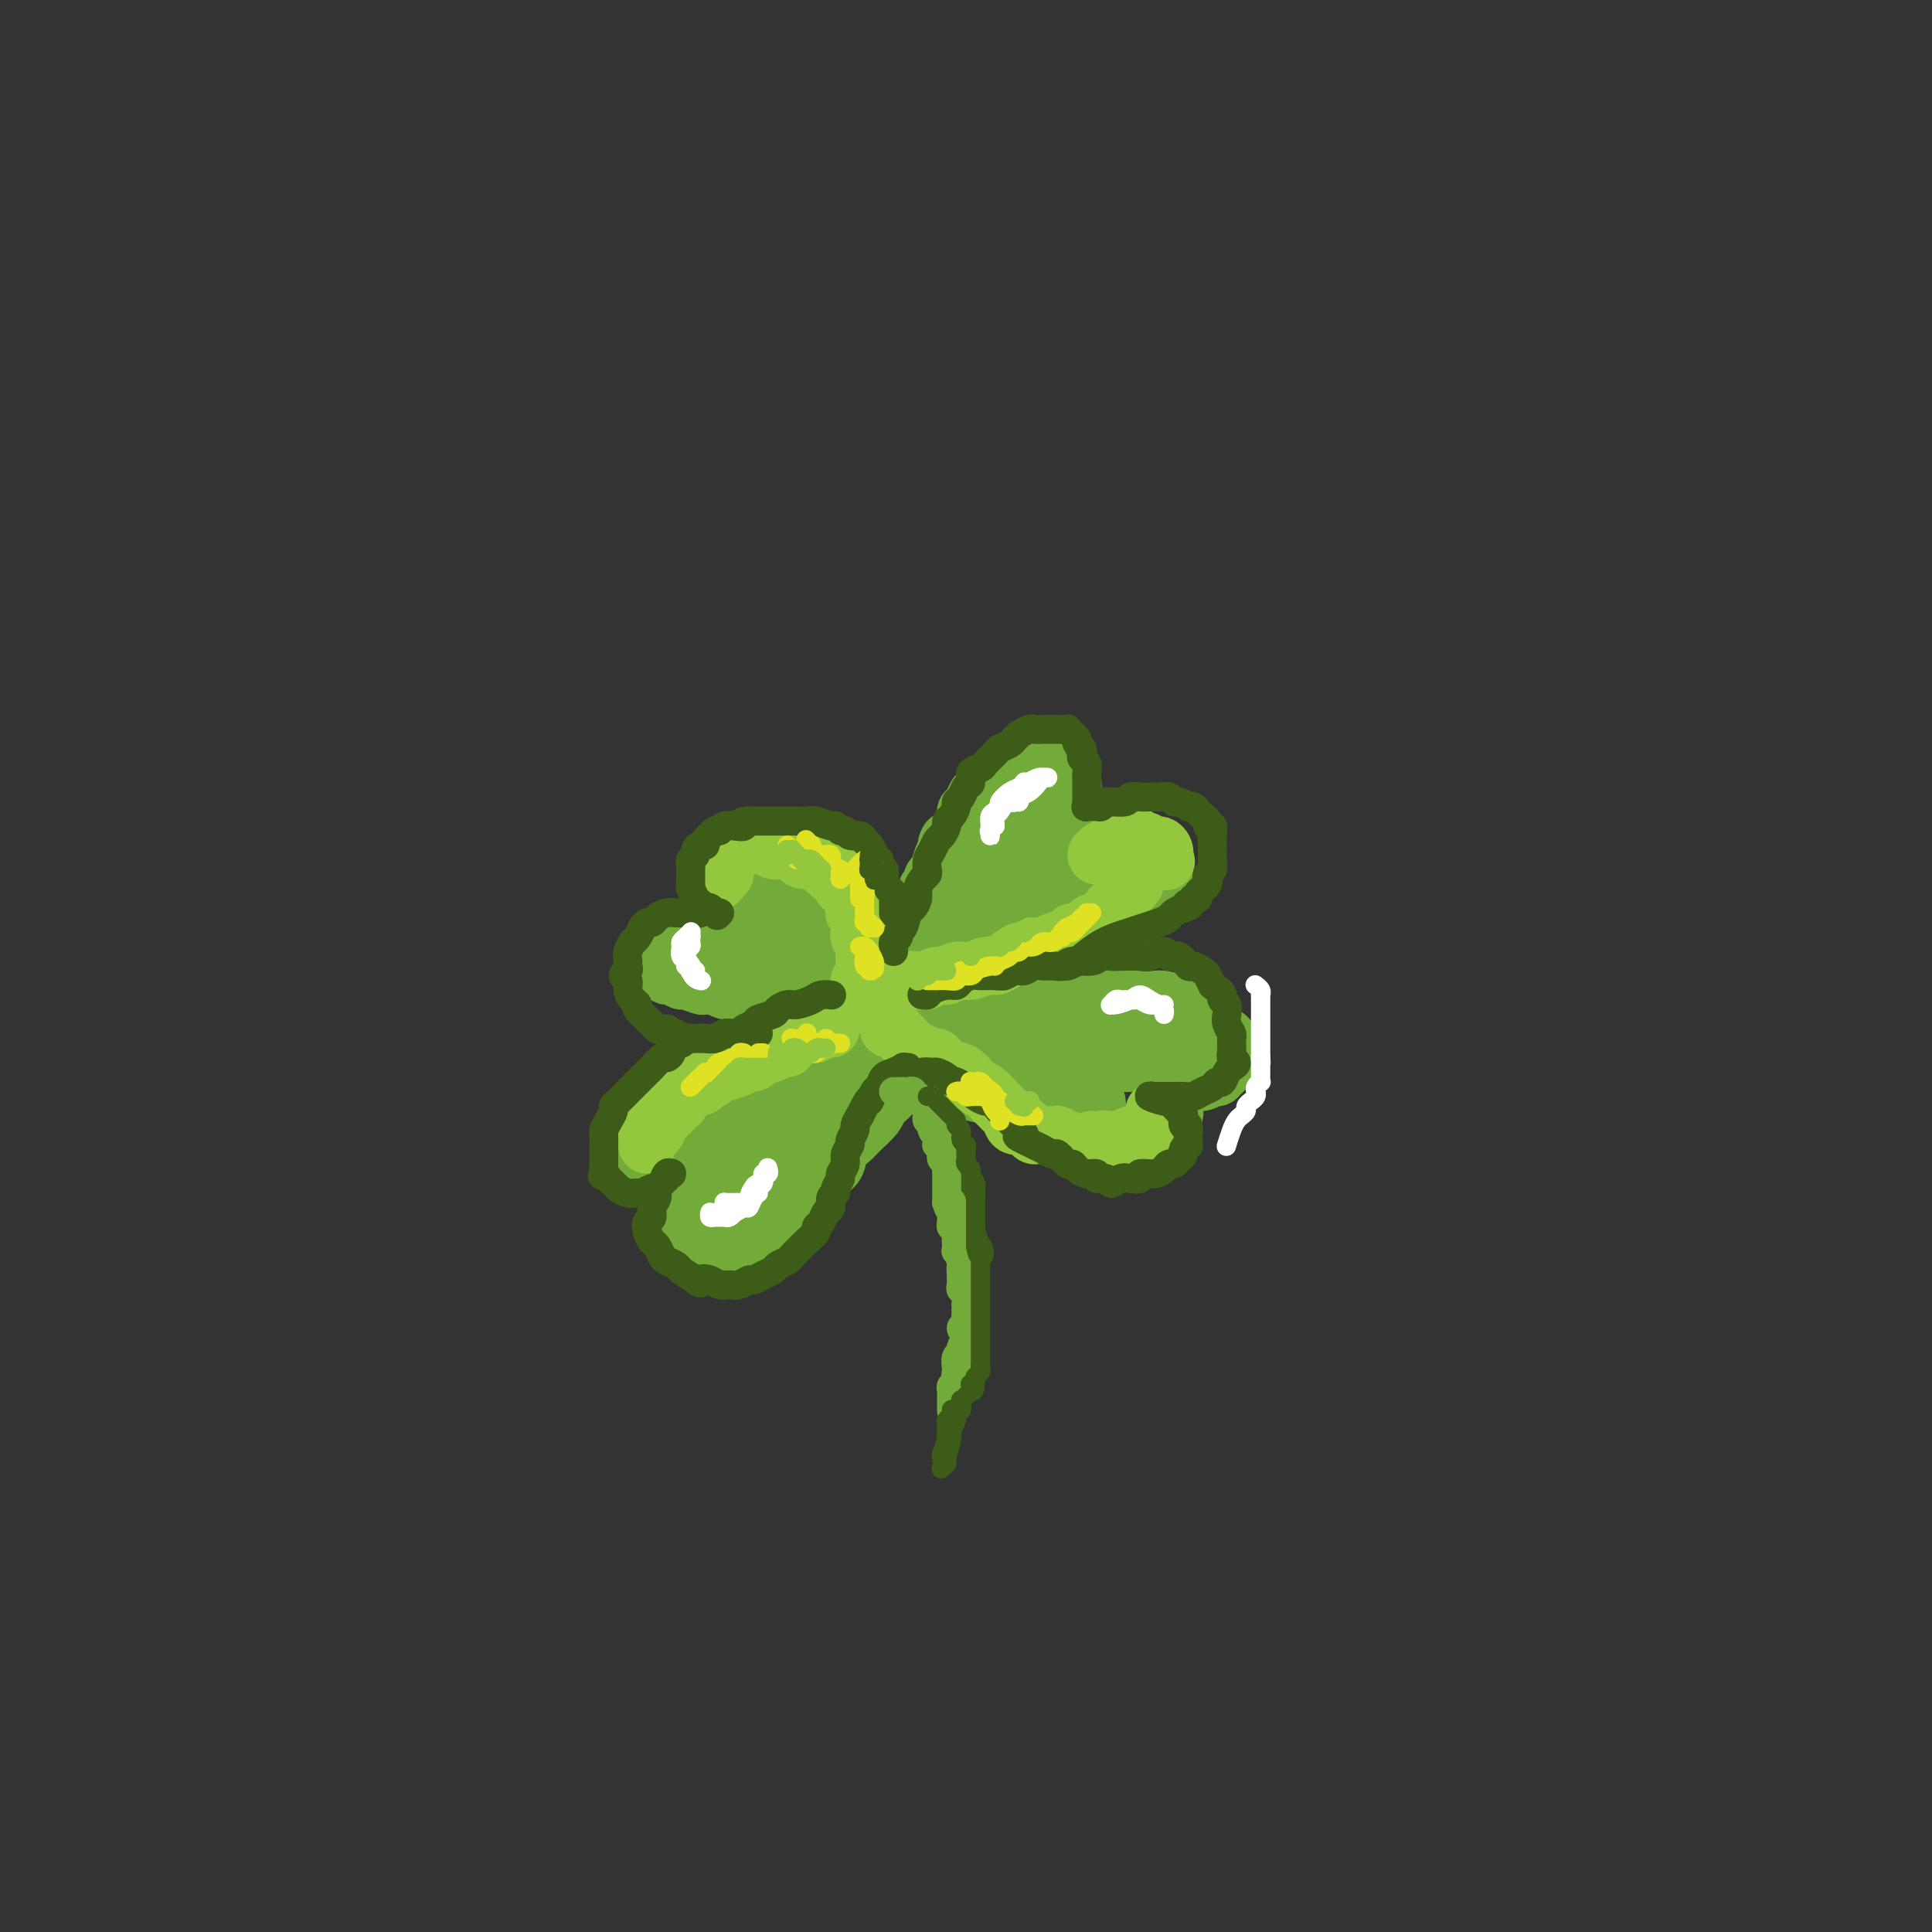 <svg viewBox='0 0 400 400' version='1.1' xmlns='http://www.w3.org/2000/svg' xmlns:xlink='http://www.w3.org/1999/xlink'><rect x="0" y="0" width="400" height="400" fill="#333333" stroke="none"/><g fill='none' stroke='rgb(115,171,58)' stroke-width='12' stroke-linecap='round' stroke-linejoin='round'><path d='M187,206c-0.001,0.234 -0.001,0.467 0,0c0.001,-0.467 0.004,-1.635 0,-2c-0.004,-0.365 -0.016,0.072 0,0c0.016,-0.072 0.060,-0.653 0,-1c-0.060,-0.347 -0.222,-0.460 0,-1c0.222,-0.540 0.829,-1.506 1,-2c0.171,-0.494 -0.094,-0.517 0,-1c0.094,-0.483 0.547,-1.428 1,-2c0.453,-0.572 0.905,-0.773 1,-1c0.095,-0.227 -0.167,-0.480 0,-1c0.167,-0.520 0.763,-1.308 1,-2c0.237,-0.692 0.115,-1.290 0,-2c-0.115,-0.710 -0.223,-1.533 0,-2c0.223,-0.467 0.777,-0.577 1,-1c0.223,-0.423 0.115,-1.158 0,-2c-0.115,-0.842 -0.238,-1.790 0,-2c0.238,-0.210 0.837,0.319 1,0c0.163,-0.319 -0.111,-1.486 0,-2c0.111,-0.514 0.607,-0.374 1,-1c0.393,-0.626 0.683,-2.017 1,-3c0.317,-0.983 0.663,-1.559 1,-2c0.337,-0.441 0.667,-0.748 1,-1c0.333,-0.252 0.670,-0.450 1,-1c0.330,-0.550 0.652,-1.453 1,-2c0.348,-0.547 0.723,-0.738 1,-1c0.277,-0.262 0.456,-0.596 1,-1c0.544,-0.404 1.454,-0.878 2,-1c0.546,-0.122 0.727,0.108 1,0c0.273,-0.108 0.636,-0.554 1,-1'/><path d='M205,168c1.813,-2.105 0.346,-0.368 0,0c-0.346,0.368 0.428,-0.633 1,-1c0.572,-0.367 0.942,-0.099 1,0c0.058,0.099 -0.197,0.027 0,0c0.197,-0.027 0.845,-0.011 1,0c0.155,0.011 -0.184,0.017 0,0c0.184,-0.017 0.889,-0.057 1,0c0.111,0.057 -0.372,0.211 0,0c0.372,-0.211 1.601,-0.789 2,-1c0.399,-0.211 -0.030,-0.056 0,0c0.030,0.056 0.518,0.014 1,0c0.482,-0.014 0.956,-0.000 1,0c0.044,0.000 -0.343,-0.014 0,0c0.343,0.014 1.416,0.056 2,0c0.584,-0.056 0.679,-0.211 1,0c0.321,0.211 0.870,0.788 1,1c0.130,0.212 -0.157,0.061 0,0c0.157,-0.061 0.759,-0.031 1,0c0.241,0.031 0.121,0.064 0,0c-0.121,-0.064 -0.243,-0.224 0,0c0.243,0.224 0.850,0.834 1,1c0.150,0.166 -0.156,-0.110 0,0c0.156,0.110 0.774,0.607 1,1c0.226,0.393 0.061,0.682 0,1c-0.061,0.318 -0.019,0.663 0,1c0.019,0.337 0.016,0.664 0,1c-0.016,0.336 -0.043,0.681 0,1c0.043,0.319 0.156,0.611 0,1c-0.156,0.389 -0.580,0.874 -1,1c-0.420,0.126 -0.834,-0.107 -1,0c-0.166,0.107 -0.083,0.553 0,1'/><path d='M218,176c-0.003,1.619 -0.012,1.167 0,1c0.012,-0.167 0.044,-0.048 0,0c-0.044,0.048 -0.164,0.027 0,0c0.164,-0.027 0.611,-0.060 1,0c0.389,0.060 0.721,0.212 1,0c0.279,-0.212 0.507,-0.789 1,-1c0.493,-0.211 1.252,-0.055 2,0c0.748,0.055 1.484,0.010 2,0c0.516,-0.010 0.810,0.015 1,0c0.190,-0.015 0.275,-0.070 1,0c0.725,0.070 2.091,0.267 3,0c0.909,-0.267 1.361,-0.997 2,-1c0.639,-0.003 1.467,0.721 2,1c0.533,0.279 0.773,0.113 1,0c0.227,-0.113 0.443,-0.174 1,0c0.557,0.174 1.456,0.582 2,1c0.544,0.418 0.734,0.847 1,1c0.266,0.153 0.607,0.031 1,0c0.393,-0.031 0.837,0.029 1,0c0.163,-0.029 0.044,-0.148 0,0c-0.044,0.148 -0.012,0.565 0,1c0.012,0.435 0.004,0.890 0,1c-0.004,0.110 -0.004,-0.125 0,0c0.004,0.125 0.012,0.611 0,1c-0.012,0.389 -0.044,0.682 0,1c0.044,0.318 0.166,0.663 0,1c-0.166,0.337 -0.619,0.668 -1,1c-0.381,0.332 -0.691,0.666 -1,1'/><path d='M239,185c-0.488,1.201 -0.707,0.703 -1,1c-0.293,0.297 -0.659,1.389 -1,2c-0.341,0.611 -0.659,0.742 -1,1c-0.341,0.258 -0.707,0.643 -1,1c-0.293,0.357 -0.512,0.687 -1,1c-0.488,0.313 -1.244,0.608 -2,1c-0.756,0.392 -1.512,0.880 -2,1c-0.488,0.120 -0.708,-0.126 -1,0c-0.292,0.126 -0.654,0.626 -1,1c-0.346,0.374 -0.674,0.621 -1,1c-0.326,0.379 -0.649,0.889 -1,1c-0.351,0.111 -0.730,-0.178 -1,0c-0.270,0.178 -0.430,0.822 -1,1c-0.570,0.178 -1.551,-0.111 -2,0c-0.449,0.111 -0.365,0.621 -1,1c-0.635,0.379 -1.987,0.627 -3,1c-1.013,0.373 -1.686,0.870 -2,1c-0.314,0.130 -0.268,-0.106 -1,0c-0.732,0.106 -2.240,0.553 -3,1c-0.760,0.447 -0.771,0.893 -1,1c-0.229,0.107 -0.676,-0.125 -1,0c-0.324,0.125 -0.525,0.607 -1,1c-0.475,0.393 -1.226,0.697 -2,1c-0.774,0.303 -1.573,0.607 -2,1c-0.427,0.393 -0.481,0.876 -1,1c-0.519,0.124 -1.501,-0.111 -2,0c-0.499,0.111 -0.515,0.568 -1,1c-0.485,0.432 -1.439,0.837 -2,1c-0.561,0.163 -0.728,0.082 -1,0c-0.272,-0.082 -0.649,-0.166 -1,0c-0.351,0.166 -0.675,0.583 -1,1'/><path d='M196,209c-4.432,2.040 -1.514,1.139 -1,1c0.514,-0.139 -1.378,0.485 -2,1c-0.622,0.515 0.027,0.923 0,1c-0.027,0.077 -0.729,-0.175 -1,0c-0.271,0.175 -0.111,0.779 0,1c0.111,0.221 0.174,0.059 0,0c-0.174,-0.059 -0.586,-0.015 -1,0c-0.414,0.015 -0.829,0.000 -1,0c-0.171,-0.000 -0.097,0.015 0,0c0.097,-0.015 0.218,-0.059 0,0c-0.218,0.059 -0.775,0.220 -1,0c-0.225,-0.220 -0.117,-0.823 0,-1c0.117,-0.177 0.242,0.070 0,0c-0.242,-0.070 -0.850,-0.457 -1,-1c-0.150,-0.543 0.160,-1.243 0,-2c-0.160,-0.757 -0.790,-1.573 -1,-2c-0.210,-0.427 -0.001,-0.467 0,-1c0.001,-0.533 -0.206,-1.561 0,-2c0.206,-0.439 0.825,-0.290 1,-1c0.175,-0.710 -0.094,-2.281 0,-3c0.094,-0.719 0.550,-0.587 1,-1c0.450,-0.413 0.895,-1.370 1,-2c0.105,-0.630 -0.131,-0.931 0,-2c0.131,-1.069 0.627,-2.905 1,-4c0.373,-1.095 0.621,-1.448 1,-2c0.379,-0.552 0.889,-1.303 1,-2c0.111,-0.697 -0.177,-1.342 0,-2c0.177,-0.658 0.821,-1.331 1,-2c0.179,-0.669 -0.106,-1.334 0,-2c0.106,-0.666 0.602,-1.333 1,-2c0.398,-0.667 0.699,-1.333 1,-2'/><path d='M196,177c1.283,-4.997 -0.011,-2.491 0,-2c0.011,0.491 1.326,-1.033 2,-2c0.674,-0.967 0.706,-1.376 1,-2c0.294,-0.624 0.851,-1.463 1,-2c0.149,-0.537 -0.111,-0.774 0,-1c0.111,-0.226 0.593,-0.443 1,-1c0.407,-0.557 0.739,-1.455 1,-2c0.261,-0.545 0.451,-0.739 1,-1c0.549,-0.261 1.456,-0.591 2,-1c0.544,-0.409 0.723,-0.898 1,-1c0.277,-0.102 0.651,0.184 1,0c0.349,-0.184 0.674,-0.838 1,-1c0.326,-0.162 0.654,0.167 1,0c0.346,-0.167 0.708,-0.829 1,-1c0.292,-0.171 0.512,0.151 1,0c0.488,-0.151 1.244,-0.773 2,-1c0.756,-0.227 1.512,-0.057 2,0c0.488,0.057 0.708,0.001 1,0c0.292,-0.001 0.657,0.051 1,0c0.343,-0.051 0.665,-0.207 1,0c0.335,0.207 0.682,0.775 1,1c0.318,0.225 0.607,0.105 1,0c0.393,-0.105 0.890,-0.197 1,0c0.110,0.197 -0.167,0.682 0,1c0.167,0.318 0.778,0.469 1,1c0.222,0.531 0.056,1.441 0,2c-0.056,0.559 -0.001,0.766 0,1c0.001,0.234 -0.051,0.496 0,1c0.051,0.504 0.206,1.251 0,2c-0.206,0.749 -0.773,1.500 -1,2c-0.227,0.500 -0.113,0.750 0,1'/><path d='M221,171c0.109,2.119 0.381,1.915 0,2c-0.381,0.085 -1.414,0.459 -2,1c-0.586,0.541 -0.724,1.248 -1,2c-0.276,0.752 -0.690,1.549 -1,2c-0.310,0.451 -0.517,0.558 -1,1c-0.483,0.442 -1.243,1.221 -2,2c-0.757,0.779 -1.511,1.559 -2,2c-0.489,0.441 -0.712,0.541 -1,1c-0.288,0.459 -0.640,1.275 -1,2c-0.360,0.725 -0.726,1.360 -1,2c-0.274,0.640 -0.455,1.286 -1,2c-0.545,0.714 -1.455,1.498 -2,2c-0.545,0.502 -0.724,0.723 -1,1c-0.276,0.277 -0.647,0.610 -1,1c-0.353,0.390 -0.686,0.837 -1,1c-0.314,0.163 -0.610,0.041 -1,0c-0.390,-0.041 -0.876,-0.002 -1,0c-0.124,0.002 0.112,-0.033 0,0c-0.112,0.033 -0.574,0.134 -1,0c-0.426,-0.134 -0.817,-0.502 -1,-1c-0.183,-0.498 -0.160,-1.126 0,-2c0.160,-0.874 0.455,-1.995 1,-3c0.545,-1.005 1.339,-1.896 2,-3c0.661,-1.104 1.188,-2.423 2,-4c0.812,-1.577 1.910,-3.414 3,-5c1.090,-1.586 2.174,-2.923 3,-4c0.826,-1.077 1.395,-1.893 2,-3c0.605,-1.107 1.245,-2.503 2,-3c0.755,-0.497 1.626,-0.095 2,0c0.374,0.095 0.250,-0.116 0,0c-0.250,0.116 -0.625,0.558 -1,1'/><path d='M215,168c1.967,-2.763 -0.617,0.828 -2,3c-1.383,2.172 -1.565,2.924 -3,5c-1.435,2.076 -4.123,5.475 -6,8c-1.877,2.525 -2.942,4.175 -4,6c-1.058,1.825 -2.109,3.826 -3,5c-0.891,1.174 -1.623,1.522 -2,2c-0.377,0.478 -0.398,1.085 0,1c0.398,-0.085 1.217,-0.863 2,-2c0.783,-1.137 1.531,-2.634 3,-4c1.469,-1.366 3.660,-2.600 5,-4c1.340,-1.400 1.831,-2.964 3,-4c1.169,-1.036 3.017,-1.542 4,-2c0.983,-0.458 1.100,-0.866 1,-1c-0.100,-0.134 -0.419,0.007 -1,1c-0.581,0.993 -1.424,2.840 -2,4c-0.576,1.160 -0.885,1.634 -2,3c-1.115,1.366 -3.036,3.625 -4,5c-0.964,1.375 -0.971,1.868 -1,2c-0.029,0.132 -0.080,-0.096 0,0c0.080,0.096 0.290,0.517 1,0c0.710,-0.517 1.921,-1.972 3,-3c1.079,-1.028 2.025,-1.628 3,-2c0.975,-0.372 1.977,-0.516 3,-1c1.023,-0.484 2.067,-1.306 3,-2c0.933,-0.694 1.755,-1.258 3,-2c1.245,-0.742 2.915,-1.663 4,-2c1.085,-0.337 1.586,-0.090 2,0c0.414,0.090 0.740,0.024 1,0c0.260,-0.024 0.455,-0.007 1,0c0.545,0.007 1.442,0.002 2,0c0.558,-0.002 0.779,-0.001 1,0'/><path d='M230,184c1.022,-0.008 0.078,-0.028 0,0c-0.078,0.028 0.711,0.102 1,0c0.289,-0.102 0.078,-0.382 0,0c-0.078,0.382 -0.023,1.426 0,2c0.023,0.574 0.013,0.680 0,1c-0.013,0.320 -0.029,0.855 0,1c0.029,0.145 0.104,-0.102 0,0c-0.104,0.102 -0.388,0.551 -1,1c-0.612,0.449 -1.554,0.897 -2,1c-0.446,0.103 -0.398,-0.138 -1,0c-0.602,0.138 -1.855,0.656 -3,1c-1.145,0.344 -2.181,0.515 -4,1c-1.819,0.485 -4.420,1.286 -6,2c-1.580,0.714 -2.137,1.343 -3,2c-0.863,0.657 -2.031,1.342 -3,2c-0.969,0.658 -1.737,1.289 -3,2c-1.263,0.711 -3.020,1.501 -4,2c-0.980,0.499 -1.185,0.707 -2,1c-0.815,0.293 -2.242,0.670 -3,1c-0.758,0.330 -0.847,0.614 -1,1c-0.153,0.386 -0.370,0.874 -1,1c-0.630,0.126 -1.672,-0.109 -2,0c-0.328,0.109 0.057,0.561 0,1c-0.057,0.439 -0.555,0.865 -1,1c-0.445,0.135 -0.837,-0.020 -1,0c-0.163,0.020 -0.096,0.215 0,0c0.096,-0.215 0.222,-0.841 0,-1c-0.222,-0.159 -0.790,0.150 -1,0c-0.210,-0.150 -0.060,-0.757 0,-1c0.060,-0.243 0.030,-0.121 0,0'/><path d='M189,206c-0.533,-0.246 -0.865,0.140 -1,0c-0.135,-0.140 -0.074,-0.807 0,-1c0.074,-0.193 0.160,0.089 0,0c-0.160,-0.089 -0.565,-0.549 -1,-1c-0.435,-0.451 -0.900,-0.894 -1,-1c-0.100,-0.106 0.167,0.126 0,0c-0.167,-0.126 -0.766,-0.611 -1,-1c-0.234,-0.389 -0.101,-0.682 0,-1c0.101,-0.318 0.171,-0.663 0,-1c-0.171,-0.337 -0.585,-0.668 -1,-1c-0.415,-0.332 -0.833,-0.666 -1,-1c-0.167,-0.334 -0.083,-0.667 0,-1c0.083,-0.333 0.167,-0.667 0,-1c-0.167,-0.333 -0.584,-0.666 -1,-1c-0.416,-0.334 -0.832,-0.671 -1,-1c-0.168,-0.329 -0.087,-0.651 0,-1c0.087,-0.349 0.182,-0.724 0,-1c-0.182,-0.276 -0.640,-0.454 -1,-1c-0.360,-0.546 -0.622,-1.460 -1,-2c-0.378,-0.540 -0.871,-0.704 -1,-1c-0.129,-0.296 0.106,-0.723 0,-1c-0.106,-0.277 -0.555,-0.403 -1,-1c-0.445,-0.597 -0.888,-1.666 -1,-2c-0.112,-0.334 0.105,0.065 0,0c-0.105,-0.065 -0.534,-0.595 -1,-1c-0.466,-0.405 -0.969,-0.687 -1,-1c-0.031,-0.313 0.409,-0.659 0,-1c-0.409,-0.341 -1.666,-0.679 -2,-1c-0.334,-0.321 0.256,-0.625 0,-1c-0.256,-0.375 -1.359,-0.821 -2,-1c-0.641,-0.179 -0.821,-0.089 -1,0'/><path d='M169,178c-3.440,-4.515 -2.039,-1.802 -2,-1c0.039,0.802 -1.284,-0.307 -2,-1c-0.716,-0.693 -0.826,-0.970 -1,-1c-0.174,-0.030 -0.414,0.188 -1,0c-0.586,-0.188 -1.519,-0.784 -2,-1c-0.481,-0.216 -0.510,-0.054 -1,0c-0.490,0.054 -1.440,0.000 -2,0c-0.560,-0.000 -0.731,0.053 -1,0c-0.269,-0.053 -0.635,-0.211 -1,0c-0.365,0.211 -0.728,0.792 -1,1c-0.272,0.208 -0.454,0.044 -1,0c-0.546,-0.044 -1.455,0.031 -2,0c-0.545,-0.031 -0.724,-0.167 -1,0c-0.276,0.167 -0.648,0.636 -1,1c-0.352,0.364 -0.683,0.622 -1,1c-0.317,0.378 -0.621,0.875 -1,1c-0.379,0.125 -0.833,-0.121 -1,0c-0.167,0.121 -0.045,0.610 0,1c0.045,0.390 0.015,0.682 0,1c-0.015,0.318 -0.015,0.663 0,1c0.015,0.337 0.046,0.668 0,1c-0.046,0.332 -0.167,0.666 0,1c0.167,0.334 0.622,0.667 1,1c0.378,0.333 0.679,0.668 1,1c0.321,0.332 0.663,0.663 1,1c0.337,0.337 0.668,0.679 1,1c0.332,0.321 0.663,0.622 1,1c0.337,0.378 0.678,0.833 1,1c0.322,0.167 0.625,0.045 1,0c0.375,-0.045 0.821,-0.013 1,0c0.179,0.013 0.089,0.006 0,0'/><path d='M155,189c1.450,1.293 1.077,1.025 1,1c-0.077,-0.025 0.144,0.192 0,0c-0.144,-0.192 -0.653,-0.795 -1,-1c-0.347,-0.205 -0.530,-0.012 -1,0c-0.470,0.012 -1.225,-0.155 -2,0c-0.775,0.155 -1.571,0.633 -2,1c-0.429,0.367 -0.492,0.623 -1,1c-0.508,0.377 -1.460,0.874 -2,1c-0.540,0.126 -0.666,-0.121 -1,0c-0.334,0.121 -0.874,0.610 -1,1c-0.126,0.390 0.161,0.682 0,1c-0.161,0.318 -0.771,0.663 -1,1c-0.229,0.337 -0.076,0.668 0,1c0.076,0.332 0.076,0.666 0,1c-0.076,0.334 -0.226,0.667 0,1c0.226,0.333 0.829,0.666 1,1c0.171,0.334 -0.091,0.668 0,1c0.091,0.332 0.535,0.663 1,1c0.465,0.337 0.949,0.682 1,1c0.051,0.318 -0.333,0.611 0,1c0.333,0.389 1.384,0.875 2,1c0.616,0.125 0.798,-0.111 1,0c0.202,0.111 0.424,0.569 1,1c0.576,0.431 1.505,0.837 2,1c0.495,0.163 0.555,0.085 1,0c0.445,-0.085 1.274,-0.177 2,0c0.726,0.177 1.350,0.622 2,1c0.650,0.378 1.325,0.689 2,1'/><path d='M160,208c2.865,1.560 2.028,0.461 2,0c-0.028,-0.461 0.753,-0.282 2,0c1.247,0.282 2.961,0.668 4,1c1.039,0.332 1.405,0.610 2,1c0.595,0.390 1.421,0.893 2,1c0.579,0.107 0.913,-0.182 2,0c1.087,0.182 2.929,0.833 4,1c1.071,0.167 1.373,-0.152 2,0c0.627,0.152 1.580,0.773 2,1c0.420,0.227 0.306,0.058 1,0c0.694,-0.058 2.197,-0.005 3,0c0.803,0.005 0.905,-0.040 1,0c0.095,0.040 0.184,0.163 0,0c-0.184,-0.163 -0.640,-0.611 -1,-1c-0.360,-0.389 -0.623,-0.719 -1,-1c-0.377,-0.281 -0.867,-0.513 -2,-1c-1.133,-0.487 -2.907,-1.229 -4,-2c-1.093,-0.771 -1.504,-1.572 -2,-2c-0.496,-0.428 -1.077,-0.485 -2,-1c-0.923,-0.515 -2.189,-1.490 -3,-2c-0.811,-0.510 -1.169,-0.555 -2,-1c-0.831,-0.445 -2.135,-1.289 -3,-2c-0.865,-0.711 -1.289,-1.291 -2,-2c-0.711,-0.709 -1.707,-1.549 -2,-2c-0.293,-0.451 0.117,-0.513 0,-1c-0.117,-0.487 -0.762,-1.400 -1,-2c-0.238,-0.600 -0.068,-0.886 0,-1c0.068,-0.114 0.034,-0.057 0,0'/><path d='M162,192c-0.833,-1.477 -0.416,-1.169 0,-1c0.416,0.169 0.830,0.200 1,0c0.170,-0.200 0.094,-0.630 0,-1c-0.094,-0.370 -0.207,-0.680 0,-1c0.207,-0.320 0.735,-0.649 1,-1c0.265,-0.351 0.267,-0.724 0,-1c-0.267,-0.276 -0.802,-0.455 -1,-1c-0.198,-0.545 -0.060,-1.455 0,-2c0.060,-0.545 0.041,-0.723 0,-1c-0.041,-0.277 -0.105,-0.652 0,-1c0.105,-0.348 0.378,-0.668 0,-1c-0.378,-0.332 -1.407,-0.678 -2,-1c-0.593,-0.322 -0.750,-0.622 -1,-1c-0.250,-0.378 -0.593,-0.833 -1,-1c-0.407,-0.167 -0.879,-0.044 -1,0c-0.121,0.044 0.110,0.011 0,0c-0.110,-0.011 -0.559,0.000 -1,0c-0.441,-0.000 -0.872,-0.012 -1,0c-0.128,0.012 0.048,0.048 0,0c-0.048,-0.048 -0.318,-0.179 0,0c0.318,0.179 1.225,0.667 2,1c0.775,0.333 1.420,0.512 2,1c0.580,0.488 1.096,1.285 2,2c0.904,0.715 2.196,1.346 3,2c0.804,0.654 1.119,1.330 2,2c0.881,0.670 2.329,1.334 3,2c0.671,0.666 0.565,1.333 1,2c0.435,0.667 1.410,1.333 2,2c0.590,0.667 0.795,1.333 1,2'/><path d='M174,194c2.771,2.404 0.699,0.415 0,0c-0.699,-0.415 -0.024,0.744 0,1c0.024,0.256 -0.602,-0.392 -2,-1c-1.398,-0.608 -3.568,-1.178 -5,-2c-1.432,-0.822 -2.127,-1.897 -3,-3c-0.873,-1.103 -1.923,-2.232 -3,-3c-1.077,-0.768 -2.179,-1.173 -3,-2c-0.821,-0.827 -1.360,-2.075 -2,-3c-0.640,-0.925 -1.381,-1.528 -2,-2c-0.619,-0.472 -1.117,-0.815 -1,-1c0.117,-0.185 0.849,-0.212 1,0c0.151,0.212 -0.280,0.665 0,1c0.280,0.335 1.270,0.553 2,1c0.730,0.447 1.198,1.122 2,2c0.802,0.878 1.937,1.957 3,3c1.063,1.043 2.055,2.049 3,3c0.945,0.951 1.843,1.848 3,3c1.157,1.152 2.573,2.558 3,3c0.427,0.442 -0.136,-0.080 0,0c0.136,0.080 0.973,0.764 1,1c0.027,0.236 -0.754,0.026 -1,0c-0.246,-0.026 0.043,0.133 0,0c-0.043,-0.133 -0.416,-0.558 -1,-1c-0.584,-0.442 -1.377,-0.902 -2,-1c-0.623,-0.098 -1.074,0.166 -2,0c-0.926,-0.166 -2.327,-0.763 -3,-1c-0.673,-0.237 -0.617,-0.116 -1,0c-0.383,0.116 -1.206,0.227 -2,0c-0.794,-0.227 -1.560,-0.792 -2,-1c-0.440,-0.208 -0.554,-0.059 -1,0c-0.446,0.059 -1.223,0.030 -2,0'/><path d='M154,191c-2.671,-0.464 -1.349,-0.126 -1,0c0.349,0.126 -0.274,0.038 -1,0c-0.726,-0.038 -1.556,-0.025 -2,0c-0.444,0.025 -0.504,0.063 -1,0c-0.496,-0.063 -1.428,-0.228 -2,0c-0.572,0.228 -0.784,0.850 -1,1c-0.216,0.150 -0.436,-0.171 -1,0c-0.564,0.171 -1.474,0.834 -2,1c-0.526,0.166 -0.669,-0.167 -1,0c-0.331,0.167 -0.849,0.832 -1,1c-0.151,0.168 0.066,-0.162 0,0c-0.066,0.162 -0.414,0.814 -1,1c-0.586,0.186 -1.411,-0.095 -2,0c-0.589,0.095 -0.942,0.564 -1,1c-0.058,0.436 0.181,0.837 0,1c-0.181,0.163 -0.780,0.086 -1,0c-0.220,-0.086 -0.060,-0.181 0,0c0.060,0.181 0.019,0.640 0,1c-0.019,0.360 -0.016,0.622 0,1c0.016,0.378 0.045,0.871 0,1c-0.045,0.129 -0.162,-0.105 0,0c0.162,0.105 0.605,0.549 1,1c0.395,0.451 0.744,0.909 1,1c0.256,0.091 0.421,-0.186 1,0c0.579,0.186 1.573,0.833 2,1c0.427,0.167 0.288,-0.148 1,0c0.712,0.148 2.274,0.758 3,1c0.726,0.242 0.617,0.116 1,0c0.383,-0.116 1.257,-0.224 2,0c0.743,0.224 1.355,0.778 2,1c0.645,0.222 1.322,0.111 2,0'/><path d='M152,205c3.121,0.944 2.922,0.306 3,0c0.078,-0.306 0.432,-0.278 1,0c0.568,0.278 1.349,0.805 2,1c0.651,0.195 1.172,0.056 2,0c0.828,-0.056 1.964,-0.029 3,0c1.036,0.029 1.972,0.059 3,0c1.028,-0.059 2.147,-0.209 3,0c0.853,0.209 1.440,0.775 2,1c0.560,0.225 1.091,0.109 2,0c0.909,-0.109 2.194,-0.212 3,0c0.806,0.212 1.131,0.737 2,1c0.869,0.263 2.281,0.263 3,0c0.719,-0.263 0.744,-0.788 1,-1c0.256,-0.212 0.743,-0.112 1,0c0.257,0.112 0.284,0.236 0,0c-0.284,-0.236 -0.881,-0.833 -2,-1c-1.119,-0.167 -2.761,0.096 -4,0c-1.239,-0.096 -2.074,-0.550 -3,-1c-0.926,-0.450 -1.941,-0.894 -3,-1c-1.059,-0.106 -2.161,0.126 -4,0c-1.839,-0.126 -4.417,-0.611 -6,-1c-1.583,-0.389 -2.173,-0.682 -3,-1c-0.827,-0.318 -1.892,-0.659 -3,-1c-1.108,-0.341 -2.258,-0.680 -3,-1c-0.742,-0.320 -1.075,-0.622 -2,-1c-0.925,-0.378 -2.441,-0.833 -3,-1c-0.559,-0.167 -0.160,-0.048 0,0c0.160,0.048 0.080,0.024 0,0'/><path d='M147,198c-4.948,-1.598 -0.319,-0.593 2,0c2.319,0.593 2.327,0.775 3,1c0.673,0.225 2.009,0.492 3,1c0.991,0.508 1.636,1.257 3,2c1.364,0.743 3.445,1.482 5,2c1.555,0.518 2.582,0.817 4,1c1.418,0.183 3.225,0.249 4,0c0.775,-0.249 0.518,-0.814 1,-1c0.482,-0.186 1.702,0.006 2,0c0.298,-0.006 -0.326,-0.212 0,0c0.326,0.212 1.603,0.840 2,1c0.397,0.160 -0.086,-0.149 0,0c0.086,0.149 0.740,0.757 1,1c0.260,0.243 0.126,0.121 0,0c-0.126,-0.121 -0.244,-0.243 0,0c0.244,0.243 0.851,0.850 1,1c0.149,0.150 -0.161,-0.157 0,0c0.161,0.157 0.791,0.778 1,1c0.209,0.222 -0.003,0.044 0,0c0.003,-0.044 0.222,0.044 0,0c-0.222,-0.044 -0.886,-0.222 -1,0c-0.114,0.222 0.321,0.844 0,1c-0.321,0.156 -1.398,-0.154 -2,0c-0.602,0.154 -0.727,0.773 -1,1c-0.273,0.227 -0.692,0.064 -1,0c-0.308,-0.064 -0.505,-0.027 -1,0c-0.495,0.027 -1.287,0.046 -2,0c-0.713,-0.046 -1.347,-0.156 -2,0c-0.653,0.156 -1.327,0.578 -2,1'/><path d='M167,211c-1.992,0.460 -0.971,0.109 -1,0c-0.029,-0.109 -1.107,0.022 -2,0c-0.893,-0.022 -1.602,-0.198 -2,0c-0.398,0.198 -0.484,0.771 -1,1c-0.516,0.229 -1.463,0.114 -2,0c-0.537,-0.114 -0.663,-0.227 -1,0c-0.337,0.227 -0.885,0.793 -1,1c-0.115,0.207 0.204,0.056 0,0c-0.204,-0.056 -0.931,-0.015 -1,0c-0.069,0.015 0.520,0.004 1,0c0.480,-0.004 0.851,-0.001 1,0c0.149,0.001 0.074,0.001 0,0'/><path d='M192,216c-0.364,0.114 -0.728,0.228 -1,0c-0.272,-0.228 -0.451,-0.797 -1,-1c-0.549,-0.203 -1.466,-0.039 -2,0c-0.534,0.039 -0.685,-0.046 -1,0c-0.315,0.046 -0.794,0.223 -2,0c-1.206,-0.223 -3.138,-0.844 -4,-1c-0.862,-0.156 -0.653,0.154 -1,0c-0.347,-0.154 -1.249,-0.773 -2,-1c-0.751,-0.227 -1.351,-0.061 -2,0c-0.649,0.061 -1.346,0.016 -2,0c-0.654,-0.016 -1.263,-0.005 -2,0c-0.737,0.005 -1.602,0.004 -2,0c-0.398,-0.004 -0.329,-0.011 -1,0c-0.671,0.011 -2.080,0.041 -3,0c-0.920,-0.041 -1.350,-0.152 -2,0c-0.650,0.152 -1.521,0.567 -2,1c-0.479,0.433 -0.566,0.886 -1,1c-0.434,0.114 -1.216,-0.110 -2,0c-0.784,0.110 -1.570,0.553 -2,1c-0.430,0.447 -0.503,0.897 -1,1c-0.497,0.103 -1.417,-0.142 -2,0c-0.583,0.142 -0.828,0.672 -1,1c-0.172,0.328 -0.272,0.453 -1,1c-0.728,0.547 -2.082,1.515 -3,2c-0.918,0.485 -1.398,0.487 -2,1c-0.602,0.513 -1.327,1.537 -2,2c-0.673,0.463 -1.294,0.364 -2,1c-0.706,0.636 -1.499,2.005 -2,3c-0.501,0.995 -0.712,1.614 -1,2c-0.288,0.386 -0.654,0.539 -1,1c-0.346,0.461 -0.673,1.231 -1,2'/><path d='M138,233c-1.330,1.737 -1.156,1.579 -1,2c0.156,0.421 0.294,1.422 0,2c-0.294,0.578 -1.019,0.733 -1,1c0.019,0.267 0.783,0.646 1,1c0.217,0.354 -0.114,0.683 0,1c0.114,0.317 0.674,0.622 1,1c0.326,0.378 0.420,0.830 1,1c0.580,0.170 1.648,0.060 2,0c0.352,-0.060 -0.012,-0.069 0,0c0.012,0.069 0.400,0.214 1,0c0.600,-0.214 1.411,-0.789 2,-1c0.589,-0.211 0.956,-0.057 1,0c0.044,0.057 -0.235,0.017 0,0c0.235,-0.017 0.984,-0.012 1,0c0.016,0.012 -0.699,0.029 -1,0c-0.301,-0.029 -0.186,-0.106 0,0c0.186,0.106 0.442,0.395 0,1c-0.442,0.605 -1.582,1.527 -2,2c-0.418,0.473 -0.113,0.499 0,1c0.113,0.501 0.033,1.478 0,2c-0.033,0.522 -0.020,0.589 0,1c0.020,0.411 0.046,1.167 0,2c-0.046,0.833 -0.164,1.744 0,2c0.164,0.256 0.610,-0.142 1,0c0.390,0.142 0.723,0.822 1,1c0.277,0.178 0.497,-0.148 1,0c0.503,0.148 1.289,0.771 2,1c0.711,0.229 1.346,0.066 2,0c0.654,-0.066 1.327,-0.033 2,0'/><path d='M152,254c1.446,0.585 0.562,0.049 1,0c0.438,-0.049 2.200,0.391 3,0c0.800,-0.391 0.638,-1.613 1,-2c0.362,-0.387 1.248,0.062 2,0c0.752,-0.062 1.370,-0.636 2,-1c0.630,-0.364 1.271,-0.519 2,-1c0.729,-0.481 1.546,-1.287 2,-2c0.454,-0.713 0.544,-1.332 1,-2c0.456,-0.668 1.277,-1.387 2,-2c0.723,-0.613 1.349,-1.122 2,-2c0.651,-0.878 1.328,-2.124 2,-3c0.672,-0.876 1.337,-1.382 2,-2c0.663,-0.618 1.322,-1.349 2,-2c0.678,-0.651 1.375,-1.224 2,-2c0.625,-0.776 1.178,-1.756 2,-3c0.822,-1.244 1.913,-2.753 3,-4c1.087,-1.247 2.171,-2.233 3,-3c0.829,-0.767 1.404,-1.317 2,-2c0.596,-0.683 1.215,-1.499 2,-2c0.785,-0.501 1.738,-0.685 2,-1c0.262,-0.315 -0.166,-0.760 0,-1c0.166,-0.240 0.926,-0.276 1,0c0.074,0.276 -0.539,0.865 -1,1c-0.461,0.135 -0.769,-0.185 -1,0c-0.231,0.185 -0.385,0.876 -1,1c-0.615,0.124 -1.691,-0.317 -3,0c-1.309,0.317 -2.853,1.393 -4,2c-1.147,0.607 -1.899,0.745 -3,1c-1.101,0.255 -2.550,0.628 -4,1'/><path d='M176,223c-2.756,1.297 -1.648,1.539 -2,2c-0.352,0.461 -2.166,1.140 -4,2c-1.834,0.860 -3.688,1.900 -5,3c-1.312,1.100 -2.081,2.261 -3,3c-0.919,0.739 -1.989,1.056 -3,2c-1.011,0.944 -1.963,2.514 -3,4c-1.037,1.486 -2.159,2.886 -3,4c-0.841,1.114 -1.400,1.942 -2,3c-0.600,1.058 -1.241,2.348 -2,3c-0.759,0.652 -1.636,0.667 -2,1c-0.364,0.333 -0.215,0.983 0,1c0.215,0.017 0.494,-0.599 1,-1c0.506,-0.401 1.237,-0.586 2,-1c0.763,-0.414 1.558,-1.058 2,-2c0.442,-0.942 0.531,-2.181 2,-4c1.469,-1.819 4.320,-4.217 6,-6c1.680,-1.783 2.191,-2.951 3,-4c0.809,-1.049 1.916,-1.980 3,-3c1.084,-1.020 2.145,-2.130 3,-3c0.855,-0.870 1.505,-1.501 2,-2c0.495,-0.499 0.834,-0.865 1,-1c0.166,-0.135 0.159,-0.037 0,0c-0.159,0.037 -0.470,0.013 -1,0c-0.530,-0.013 -1.279,-0.015 -2,0c-0.721,0.015 -1.414,0.045 -2,0c-0.586,-0.045 -1.064,-0.167 -2,0c-0.936,0.167 -2.329,0.622 -4,1c-1.671,0.378 -3.620,0.679 -5,1c-1.380,0.321 -2.190,0.660 -3,1'/><path d='M153,227c-3.184,0.321 -2.146,0.124 -3,1c-0.854,0.876 -3.602,2.827 -5,4c-1.398,1.173 -1.446,1.569 -2,2c-0.554,0.431 -1.614,0.899 -2,1c-0.386,0.101 -0.098,-0.163 0,0c0.098,0.163 0.007,0.755 1,0c0.993,-0.755 3.070,-2.856 5,-4c1.930,-1.144 3.714,-1.332 5,-2c1.286,-0.668 2.073,-1.815 4,-3c1.927,-1.185 4.993,-2.409 7,-3c2.007,-0.591 2.954,-0.551 4,-1c1.046,-0.449 2.191,-1.389 3,-2c0.809,-0.611 1.282,-0.895 2,-1c0.718,-0.105 1.682,-0.032 2,0c0.318,0.032 -0.008,0.023 0,0c0.008,-0.023 0.351,-0.059 0,0c-0.351,0.059 -1.396,0.212 -2,0c-0.604,-0.212 -0.767,-0.790 -1,-1c-0.233,-0.210 -0.537,-0.052 -1,0c-0.463,0.052 -1.086,-0.001 -2,0c-0.914,0.001 -2.117,0.056 -3,0c-0.883,-0.056 -1.444,-0.221 -2,0c-0.556,0.221 -1.108,0.830 -2,1c-0.892,0.170 -2.126,-0.099 -3,0c-0.874,0.099 -1.389,0.565 -2,1c-0.611,0.435 -1.317,0.839 -2,1c-0.683,0.161 -1.341,0.081 -2,0'/><path d='M152,221c-3.759,0.553 -2.158,0.937 -2,1c0.158,0.063 -1.128,-0.194 -2,0c-0.872,0.194 -1.332,0.840 -2,1c-0.668,0.160 -1.545,-0.164 -2,0c-0.455,0.164 -0.489,0.817 -1,1c-0.511,0.183 -1.500,-0.105 -2,0c-0.500,0.105 -0.511,0.602 -1,1c-0.489,0.398 -1.454,0.698 -2,1c-0.546,0.302 -0.671,0.606 -1,1c-0.329,0.394 -0.863,0.879 -1,1c-0.137,0.121 0.122,-0.122 0,0c-0.122,0.122 -0.625,0.609 -1,1c-0.375,0.391 -0.621,0.686 -1,1c-0.379,0.314 -0.890,0.647 -1,1c-0.110,0.353 0.181,0.724 0,1c-0.181,0.276 -0.833,0.455 -1,1c-0.167,0.545 0.152,1.455 0,2c-0.152,0.545 -0.774,0.723 -1,1c-0.226,0.277 -0.057,0.651 0,1c0.057,0.349 0.000,0.672 0,1c-0.000,0.328 0.056,0.661 0,1c-0.056,0.339 -0.223,0.683 0,1c0.223,0.317 0.837,0.607 1,1c0.163,0.393 -0.125,0.890 0,1c0.125,0.110 0.664,-0.167 1,0c0.336,0.167 0.471,0.777 1,1c0.529,0.223 1.454,0.060 2,0c0.546,-0.060 0.713,-0.016 1,0c0.287,0.016 0.693,0.004 1,0c0.307,-0.004 0.516,-0.001 1,0c0.484,0.001 1.242,0.001 2,0'/><path d='M141,243c1.810,0.137 1.833,-0.020 2,0c0.167,0.020 0.476,0.218 1,0c0.524,-0.218 1.262,-0.853 2,-1c0.738,-0.147 1.477,0.195 2,0c0.523,-0.195 0.831,-0.926 1,-1c0.169,-0.074 0.200,0.509 0,1c-0.200,0.491 -0.631,0.891 -1,1c-0.369,0.109 -0.677,-0.073 -1,0c-0.323,0.073 -0.661,0.401 -1,1c-0.339,0.599 -0.678,1.469 -1,2c-0.322,0.531 -0.626,0.723 -1,1c-0.374,0.277 -0.819,0.637 -1,1c-0.181,0.363 -0.097,0.727 0,1c0.097,0.273 0.207,0.453 0,1c-0.207,0.547 -0.732,1.461 -1,2c-0.268,0.539 -0.279,0.704 0,1c0.279,0.296 0.848,0.723 1,1c0.152,0.277 -0.114,0.404 0,1c0.114,0.596 0.607,1.662 1,2c0.393,0.338 0.685,-0.053 1,0c0.315,0.053 0.651,0.550 1,1c0.349,0.450 0.709,0.852 1,1c0.291,0.148 0.511,0.040 1,0c0.489,-0.040 1.247,-0.014 2,0c0.753,0.014 1.501,0.014 2,0c0.499,-0.014 0.750,-0.042 1,0c0.250,0.042 0.500,0.155 1,0c0.500,-0.155 1.250,-0.577 2,-1'/><path d='M156,258c2.264,-0.025 1.924,-0.587 2,-1c0.076,-0.413 0.569,-0.677 1,-1c0.431,-0.323 0.801,-0.706 1,-1c0.199,-0.294 0.227,-0.500 1,-1c0.773,-0.500 2.290,-1.293 3,-2c0.710,-0.707 0.614,-1.329 1,-2c0.386,-0.671 1.254,-1.391 2,-2c0.746,-0.609 1.369,-1.108 2,-2c0.631,-0.892 1.270,-2.177 2,-3c0.730,-0.823 1.551,-1.182 2,-2c0.449,-0.818 0.526,-2.093 1,-3c0.474,-0.907 1.344,-1.447 2,-2c0.656,-0.553 1.097,-1.121 2,-2c0.903,-0.879 2.268,-2.069 3,-3c0.732,-0.931 0.830,-1.601 1,-2c0.170,-0.399 0.412,-0.526 1,-1c0.588,-0.474 1.520,-1.294 2,-2c0.480,-0.706 0.506,-1.299 1,-2c0.494,-0.701 1.457,-1.512 2,-2c0.543,-0.488 0.666,-0.653 1,-1c0.334,-0.347 0.878,-0.877 1,-1c0.122,-0.123 -0.179,0.159 0,0c0.179,-0.159 0.836,-0.761 1,-1c0.164,-0.239 -0.166,-0.117 0,0c0.166,0.117 0.828,0.227 1,0c0.172,-0.227 -0.146,-0.792 0,-1c0.146,-0.208 0.756,-0.059 1,0c0.244,0.059 0.122,0.030 0,0'/><path d='M193,218c5.664,-6.410 1.323,-2.435 0,-1c-1.323,1.435 0.370,0.329 1,0c0.630,-0.329 0.195,0.119 0,0c-0.195,-0.119 -0.151,-0.807 0,-1c0.151,-0.193 0.411,0.107 1,0c0.589,-0.107 1.509,-0.620 2,-1c0.491,-0.380 0.553,-0.627 1,-1c0.447,-0.373 1.278,-0.874 2,-1c0.722,-0.126 1.334,0.121 2,0c0.666,-0.121 1.386,-0.611 2,-1c0.614,-0.389 1.121,-0.678 2,-1c0.879,-0.322 2.129,-0.679 3,-1c0.871,-0.321 1.364,-0.607 2,-1c0.636,-0.393 1.415,-0.894 2,-1c0.585,-0.106 0.975,0.182 2,0c1.025,-0.182 2.685,-0.833 4,-1c1.315,-0.167 2.285,0.150 3,0c0.715,-0.150 1.173,-0.769 2,-1c0.827,-0.231 2.021,-0.076 3,0c0.979,0.076 1.741,0.072 3,0c1.259,-0.072 3.013,-0.213 4,0c0.987,0.213 1.205,0.779 2,1c0.795,0.221 2.167,0.097 3,0c0.833,-0.097 1.125,-0.166 2,0c0.875,0.166 2.331,0.568 3,1c0.669,0.432 0.550,0.893 1,1c0.450,0.107 1.469,-0.140 2,0c0.531,0.140 0.575,0.666 1,1c0.425,0.334 1.230,0.474 2,1c0.770,0.526 1.506,1.436 2,2c0.494,0.564 0.747,0.782 1,1'/><path d='M253,214c1.619,1.113 1.166,0.894 1,1c-0.166,0.106 -0.045,0.536 0,1c0.045,0.464 0.013,0.963 0,1c-0.013,0.037 -0.006,-0.389 0,0c0.006,0.389 0.012,1.592 0,2c-0.012,0.408 -0.041,0.022 0,0c0.041,-0.022 0.152,0.319 0,1c-0.152,0.681 -0.568,1.703 -1,2c-0.432,0.297 -0.879,-0.132 -1,0c-0.121,0.132 0.084,0.824 0,1c-0.084,0.176 -0.456,-0.163 -1,0c-0.544,0.163 -1.259,0.828 -2,1c-0.741,0.172 -1.507,-0.150 -2,0c-0.493,0.150 -0.714,0.773 -1,1c-0.286,0.227 -0.637,0.060 -1,0c-0.363,-0.060 -0.738,-0.012 -1,0c-0.262,0.012 -0.410,-0.011 -1,0c-0.590,0.011 -1.623,0.058 -2,0c-0.377,-0.058 -0.098,-0.219 0,0c0.098,0.219 0.016,0.818 0,1c-0.016,0.182 0.035,-0.055 0,0c-0.035,0.055 -0.157,0.401 0,1c0.157,0.599 0.592,1.452 1,2c0.408,0.548 0.790,0.791 1,1c0.210,0.209 0.250,0.385 0,1c-0.250,0.615 -0.789,1.670 -1,2c-0.211,0.330 -0.095,-0.065 0,0c0.095,0.065 0.170,0.590 0,1c-0.170,0.410 -0.585,0.705 -1,1'/><path d='M241,235c0.113,1.233 0.395,0.315 0,0c-0.395,-0.315 -1.468,-0.028 -2,0c-0.532,0.028 -0.523,-0.203 -1,0c-0.477,0.203 -1.441,0.839 -2,1c-0.559,0.161 -0.713,-0.153 -1,0c-0.287,0.153 -0.707,0.773 -1,1c-0.293,0.227 -0.460,0.062 -1,0c-0.540,-0.062 -1.453,-0.019 -2,0c-0.547,0.019 -0.727,0.015 -1,0c-0.273,-0.015 -0.640,-0.042 -1,0c-0.360,0.042 -0.712,0.152 -1,0c-0.288,-0.152 -0.513,-0.564 -1,-1c-0.487,-0.436 -1.236,-0.894 -2,-1c-0.764,-0.106 -1.541,0.140 -2,0c-0.459,-0.140 -0.598,-0.667 -1,-1c-0.402,-0.333 -1.065,-0.471 -2,-1c-0.935,-0.529 -2.141,-1.447 -3,-2c-0.859,-0.553 -1.373,-0.740 -2,-1c-0.627,-0.260 -1.369,-0.595 -2,-1c-0.631,-0.405 -1.151,-0.882 -2,-1c-0.849,-0.118 -2.026,0.123 -3,0c-0.974,-0.123 -1.745,-0.610 -3,-1c-1.255,-0.390 -2.995,-0.683 -4,-1c-1.005,-0.317 -1.277,-0.660 -2,-1c-0.723,-0.340 -1.899,-0.679 -3,-1c-1.101,-0.321 -2.127,-0.626 -3,-1c-0.873,-0.374 -1.593,-0.819 -2,-1c-0.407,-0.181 -0.501,-0.100 -1,0c-0.499,0.100 -1.404,0.219 -2,0c-0.596,-0.219 -0.885,-0.777 -1,-1c-0.115,-0.223 -0.058,-0.112 0,0'/><path d='M187,221c-6.397,-2.492 -1.888,-0.723 0,0c1.888,0.723 1.155,0.400 1,0c-0.155,-0.400 0.268,-0.877 1,-1c0.732,-0.123 1.772,0.108 3,0c1.228,-0.108 2.645,-0.554 4,-1c1.355,-0.446 2.647,-0.890 4,-1c1.353,-0.110 2.767,0.114 4,0c1.233,-0.114 2.284,-0.566 4,-1c1.716,-0.434 4.098,-0.849 6,-1c1.902,-0.151 3.324,-0.036 5,0c1.676,0.036 3.607,-0.007 5,0c1.393,0.007 2.247,0.062 4,0c1.753,-0.062 4.406,-0.242 6,0c1.594,0.242 2.129,0.906 3,1c0.871,0.094 2.078,-0.381 3,0c0.922,0.381 1.559,1.619 2,2c0.441,0.381 0.687,-0.094 1,0c0.313,0.094 0.692,0.757 1,1c0.308,0.243 0.544,0.066 0,0c-0.544,-0.066 -1.869,-0.021 -3,0c-1.131,0.021 -2.070,0.020 -3,0c-0.930,-0.020 -1.852,-0.058 -3,0c-1.148,0.058 -2.524,0.211 -4,0c-1.476,-0.211 -3.054,-0.786 -5,-1c-1.946,-0.214 -4.262,-0.069 -6,0c-1.738,0.069 -2.899,0.060 -4,0c-1.101,-0.060 -2.143,-0.170 -3,0c-0.857,0.170 -1.531,0.620 -2,1c-0.469,0.380 -0.735,0.690 -1,1'/><path d='M210,221c-4.974,0.489 -1.410,0.712 0,1c1.410,0.288 0.667,0.640 1,1c0.333,0.360 1.743,0.727 3,1c1.257,0.273 2.361,0.452 4,1c1.639,0.548 3.812,1.464 5,2c1.188,0.536 1.390,0.693 2,1c0.610,0.307 1.628,0.763 2,1c0.372,0.237 0.097,0.256 0,0c-0.097,-0.256 -0.016,-0.786 0,-1c0.016,-0.214 -0.034,-0.111 0,0c0.034,0.111 0.152,0.230 0,0c-0.152,-0.230 -0.576,-0.810 -1,-1c-0.424,-0.190 -0.849,0.009 -1,0c-0.151,-0.009 -0.027,-0.226 0,0c0.027,0.226 -0.044,0.896 0,1c0.044,0.104 0.204,-0.357 0,0c-0.204,0.357 -0.773,1.530 -1,2c-0.227,0.470 -0.114,0.235 0,0'/></g>
<g fill='none' stroke='rgb(147,200,62)' stroke-width='12' stroke-linecap='round' stroke-linejoin='round'><path d='M172,213c-0.327,0.030 -0.655,0.060 -1,0c-0.345,-0.060 -0.709,-0.208 -1,0c-0.291,0.208 -0.511,0.774 -1,1c-0.489,0.226 -1.248,0.112 -2,0c-0.752,-0.112 -1.496,-0.224 -2,0c-0.504,0.224 -0.769,0.782 -1,1c-0.231,0.218 -0.428,0.095 -1,0c-0.572,-0.095 -1.519,-0.161 -2,0c-0.481,0.161 -0.495,0.550 -1,1c-0.505,0.450 -1.502,0.961 -2,1c-0.498,0.039 -0.499,-0.393 -1,0c-0.501,0.393 -1.504,1.611 -2,2c-0.496,0.389 -0.486,-0.050 -1,0c-0.514,0.050 -1.553,0.591 -2,1c-0.447,0.409 -0.304,0.688 -1,1c-0.696,0.312 -2.232,0.657 -3,1c-0.768,0.343 -0.769,0.682 -1,1c-0.231,0.318 -0.692,0.614 -1,1c-0.308,0.386 -0.464,0.863 -1,1c-0.536,0.137 -1.453,-0.065 -2,0c-0.547,0.065 -0.724,0.399 -1,1c-0.276,0.601 -0.651,1.470 -1,2c-0.349,0.530 -0.672,0.719 -1,1c-0.328,0.281 -0.661,0.652 -1,1c-0.339,0.348 -0.683,0.672 -1,1c-0.317,0.328 -0.607,0.660 -1,1c-0.393,0.340 -0.889,0.689 -1,1c-0.111,0.311 0.162,0.584 0,1c-0.162,0.416 -0.761,0.976 -1,1c-0.239,0.024 -0.120,-0.488 0,-1'/><path d='M135,234c-1.772,1.662 0.298,-0.184 1,-1c0.702,-0.816 0.037,-0.604 0,-1c-0.037,-0.396 0.553,-1.401 1,-2c0.447,-0.599 0.752,-0.793 1,-1c0.248,-0.207 0.439,-0.427 1,-1c0.561,-0.573 1.491,-1.498 2,-2c0.509,-0.502 0.598,-0.582 1,-1c0.402,-0.418 1.119,-1.173 2,-2c0.881,-0.827 1.927,-1.727 3,-2c1.073,-0.273 2.174,0.081 3,0c0.826,-0.081 1.377,-0.596 2,-1c0.623,-0.404 1.319,-0.697 2,-1c0.681,-0.303 1.348,-0.617 2,-1c0.652,-0.383 1.290,-0.835 2,-1c0.710,-0.165 1.494,-0.044 2,0c0.506,0.044 0.735,0.011 1,0c0.265,-0.011 0.568,0.000 1,0c0.432,-0.000 0.995,-0.011 1,0c0.005,0.011 -0.547,0.046 -1,0c-0.453,-0.046 -0.808,-0.171 -1,0c-0.192,0.171 -0.221,0.637 -1,1c-0.779,0.363 -2.310,0.622 -3,1c-0.690,0.378 -0.541,0.874 -1,1c-0.459,0.126 -1.526,-0.120 -2,0c-0.474,0.120 -0.354,0.606 -1,1c-0.646,0.394 -2.057,0.697 -3,1c-0.943,0.303 -1.418,0.607 -2,1c-0.582,0.393 -1.272,0.875 -2,1c-0.728,0.125 -1.494,-0.107 -2,0c-0.506,0.107 -0.753,0.554 -1,1'/><path d='M143,225c-3.135,1.417 -1.972,0.961 -2,1c-0.028,0.039 -1.247,0.573 -2,1c-0.753,0.427 -1.042,0.748 -1,1c0.042,0.252 0.414,0.435 0,1c-0.414,0.565 -1.613,1.513 -2,2c-0.387,0.487 0.040,0.512 0,1c-0.040,0.488 -0.547,1.437 -1,2c-0.453,0.563 -0.853,0.738 -1,1c-0.147,0.262 -0.039,0.609 0,1c0.039,0.391 0.011,0.826 0,1c-0.011,0.174 -0.006,0.087 0,0'/><path d='M178,208c-0.001,-0.439 -0.001,-0.877 0,-1c0.001,-0.123 0.004,0.070 0,0c-0.004,-0.070 -0.015,-0.404 0,-1c0.015,-0.596 0.057,-1.455 0,-2c-0.057,-0.545 -0.211,-0.776 0,-1c0.211,-0.224 0.788,-0.440 1,-1c0.212,-0.560 0.058,-1.463 0,-2c-0.058,-0.537 -0.019,-0.707 0,-1c0.019,-0.293 0.019,-0.708 0,-1c-0.019,-0.292 -0.058,-0.460 0,-1c0.058,-0.540 0.211,-1.453 0,-2c-0.211,-0.547 -0.788,-0.729 -1,-1c-0.212,-0.271 -0.061,-0.632 0,-1c0.061,-0.368 0.030,-0.741 0,-1c-0.030,-0.259 -0.060,-0.402 0,-1c0.060,-0.598 0.208,-1.651 0,-2c-0.208,-0.349 -0.773,0.008 -1,0c-0.227,-0.008 -0.116,-0.379 0,-1c0.116,-0.621 0.237,-1.490 0,-2c-0.237,-0.510 -0.833,-0.661 -1,-1c-0.167,-0.339 0.096,-0.865 0,-1c-0.096,-0.135 -0.552,0.123 -1,0c-0.448,-0.123 -0.890,-0.625 -1,-1c-0.110,-0.375 0.111,-0.621 0,-1c-0.111,-0.379 -0.555,-0.889 -1,-1c-0.445,-0.111 -0.893,0.177 -1,0c-0.107,-0.177 0.126,-0.821 0,-1c-0.126,-0.179 -0.611,0.106 -1,0c-0.389,-0.106 -0.683,-0.602 -1,-1c-0.317,-0.398 -0.659,-0.699 -1,-1'/><path d='M169,178c-1.571,-2.008 -0.998,-0.528 -1,0c-0.002,0.528 -0.579,0.103 -1,0c-0.421,-0.103 -0.685,0.116 -1,0c-0.315,-0.116 -0.680,-0.567 -1,-1c-0.320,-0.433 -0.596,-0.847 -1,-1c-0.404,-0.153 -0.935,-0.045 -1,0c-0.065,0.045 0.337,0.026 0,0c-0.337,-0.026 -1.414,-0.060 -2,0c-0.586,0.060 -0.682,0.212 -1,0c-0.318,-0.212 -0.859,-0.789 -1,-1c-0.141,-0.211 0.117,-0.057 0,0c-0.117,0.057 -0.610,0.015 -1,0c-0.390,-0.015 -0.677,-0.005 -1,0c-0.323,0.005 -0.683,0.005 -1,0c-0.317,-0.005 -0.593,-0.015 -1,0c-0.407,0.015 -0.945,0.056 -1,0c-0.055,-0.056 0.374,-0.207 0,0c-0.374,0.207 -1.549,0.772 -2,1c-0.451,0.228 -0.177,0.118 0,0c0.177,-0.118 0.258,-0.243 0,0c-0.258,0.243 -0.854,0.853 -1,1c-0.146,0.147 0.157,-0.168 0,0c-0.157,0.168 -0.773,0.818 -1,1c-0.227,0.182 -0.065,-0.105 0,0c0.065,0.105 0.031,0.603 0,1c-0.031,0.397 -0.061,0.695 0,1c0.061,0.305 0.212,0.618 0,1c-0.212,0.382 -0.788,0.834 -1,1c-0.212,0.166 -0.061,0.048 0,0c0.061,-0.048 0.030,-0.024 0,0'/><path d='M149,182c-0.864,1.071 -0.023,0.250 0,0c0.023,-0.250 -0.772,0.071 -1,0c-0.228,-0.071 0.110,-0.533 0,-1c-0.110,-0.467 -0.668,-0.938 -1,-1c-0.332,-0.062 -0.439,0.284 0,0c0.439,-0.284 1.425,-1.200 2,-2c0.575,-0.800 0.740,-1.486 1,-2c0.260,-0.514 0.617,-0.856 1,-1c0.383,-0.144 0.793,-0.090 1,0c0.207,0.090 0.209,0.217 1,0c0.791,-0.217 2.369,-0.776 3,-1c0.631,-0.224 0.316,-0.112 0,0'/><path d='M183,204c-0.055,0.008 -0.110,0.016 0,0c0.110,-0.016 0.386,-0.056 1,0c0.614,0.056 1.568,0.207 2,0c0.432,-0.207 0.342,-0.772 1,-1c0.658,-0.228 2.062,-0.118 3,0c0.938,0.118 1.409,0.243 2,0c0.591,-0.243 1.303,-0.854 2,-1c0.697,-0.146 1.380,0.171 2,0c0.620,-0.171 1.176,-0.832 2,-1c0.824,-0.168 1.916,0.157 3,0c1.084,-0.157 2.159,-0.798 3,-1c0.841,-0.202 1.447,0.033 2,0c0.553,-0.033 1.055,-0.334 2,-1c0.945,-0.666 2.335,-1.698 3,-2c0.665,-0.302 0.605,0.127 1,0c0.395,-0.127 1.244,-0.808 2,-1c0.756,-0.192 1.420,0.107 2,0c0.580,-0.107 1.076,-0.620 2,-1c0.924,-0.380 2.275,-0.628 3,-1c0.725,-0.372 0.823,-0.869 1,-1c0.177,-0.131 0.432,0.106 1,0c0.568,-0.106 1.449,-0.553 2,-1c0.551,-0.447 0.773,-0.893 1,-1c0.227,-0.107 0.461,0.126 1,0c0.539,-0.126 1.383,-0.611 2,-1c0.617,-0.389 1.005,-0.682 1,-1c-0.005,-0.318 -0.405,-0.663 0,-1c0.405,-0.337 1.614,-0.668 2,-1c0.386,-0.332 -0.050,-0.666 0,-1c0.050,-0.334 0.586,-0.667 1,-1c0.414,-0.333 0.707,-0.667 1,-1'/><path d='M234,184c1.949,-1.709 0.322,-0.983 0,-1c-0.322,-0.017 0.660,-0.778 1,-1c0.340,-0.222 0.039,0.094 0,0c-0.039,-0.094 0.185,-0.600 0,-1c-0.185,-0.400 -0.780,-0.695 -1,-1c-0.220,-0.305 -0.067,-0.621 0,-1c0.067,-0.379 0.047,-0.820 0,-1c-0.047,-0.180 -0.121,-0.100 0,0c0.121,0.100 0.436,0.219 0,0c-0.436,-0.219 -1.622,-0.778 -2,-1c-0.378,-0.222 0.054,-0.109 0,0c-0.054,0.109 -0.594,0.212 -1,0c-0.406,-0.212 -0.679,-0.740 -1,-1c-0.321,-0.260 -0.690,-0.251 -1,0c-0.310,0.251 -0.561,0.744 -1,1c-0.439,0.256 -1.064,0.276 -1,0c0.064,-0.276 0.819,-0.849 1,-1c0.181,-0.151 -0.211,0.121 0,0c0.211,-0.121 1.025,-0.636 2,-1c0.975,-0.364 2.110,-0.577 3,-1c0.890,-0.423 1.534,-1.056 2,-1c0.466,0.056 0.756,0.802 1,1c0.244,0.198 0.444,-0.151 1,0c0.556,0.151 1.469,0.803 2,1c0.531,0.197 0.682,-0.062 1,0c0.318,0.062 0.805,0.446 1,1c0.195,0.554 0.097,1.277 0,2'/><path d='M241,178c0.778,0.622 0.222,0.178 0,0c-0.222,-0.178 -0.111,-0.089 0,0'/><path d='M184,213c0.327,-0.098 0.654,-0.195 1,0c0.346,0.195 0.713,0.684 1,1c0.287,0.316 0.496,0.461 1,1c0.504,0.539 1.303,1.472 2,2c0.697,0.528 1.292,0.651 2,1c0.708,0.349 1.527,0.923 2,1c0.473,0.077 0.598,-0.344 1,0c0.402,0.344 1.080,1.453 2,2c0.920,0.547 2.081,0.532 3,1c0.919,0.468 1.594,1.421 2,2c0.406,0.579 0.542,0.785 1,1c0.458,0.215 1.236,0.437 2,1c0.764,0.563 1.513,1.465 2,2c0.487,0.535 0.712,0.703 1,1c0.288,0.297 0.640,0.723 1,1c0.360,0.277 0.727,0.404 1,1c0.273,0.596 0.452,1.662 1,2c0.548,0.338 1.464,-0.053 2,0c0.536,0.053 0.693,0.549 1,1c0.307,0.451 0.764,0.857 1,1c0.236,0.143 0.249,0.025 1,0c0.751,-0.025 2.238,0.045 3,0c0.762,-0.045 0.799,-0.204 1,0c0.201,0.204 0.564,0.773 1,1c0.436,0.227 0.943,0.114 1,0c0.057,-0.114 -0.335,-0.230 0,0c0.335,0.230 1.399,0.804 2,1c0.601,0.196 0.739,0.014 1,0c0.261,-0.014 0.646,0.139 1,0c0.354,-0.139 0.677,-0.569 1,-1'/><path d='M226,236c2.832,0.468 1.910,0.140 2,0c0.090,-0.140 1.190,-0.090 2,0c0.810,0.090 1.330,0.220 2,0c0.670,-0.220 1.489,-0.790 2,-1c0.511,-0.210 0.714,-0.059 1,0c0.286,0.059 0.655,0.028 1,0c0.345,-0.028 0.667,-0.053 1,0c0.333,0.053 0.679,0.182 1,0c0.321,-0.182 0.618,-0.676 1,-1c0.382,-0.324 0.848,-0.479 1,-1c0.152,-0.521 -0.011,-1.408 0,-2c0.011,-0.592 0.195,-0.890 0,-1c-0.195,-0.110 -0.770,-0.031 -1,0c-0.230,0.031 -0.115,0.016 0,0'/></g>
<g fill='none' stroke='rgb(61,92,24)' stroke-width='6' stroke-linecap='round' stroke-linejoin='round'><path d='M185,197c0.032,-0.332 0.064,-0.664 0,-1c-0.064,-0.336 -0.224,-0.675 0,-1c0.224,-0.325 0.833,-0.635 1,-1c0.167,-0.365 -0.109,-0.783 0,-1c0.109,-0.217 0.603,-0.232 1,-1c0.397,-0.768 0.698,-2.289 1,-3c0.302,-0.711 0.607,-0.610 1,-1c0.393,-0.390 0.876,-1.269 1,-2c0.124,-0.731 -0.111,-1.312 0,-2c0.111,-0.688 0.569,-1.482 1,-2c0.431,-0.518 0.837,-0.759 1,-1c0.163,-0.241 0.085,-0.483 0,-1c-0.085,-0.517 -0.176,-1.308 0,-2c0.176,-0.692 0.621,-1.285 1,-2c0.379,-0.715 0.693,-1.553 1,-2c0.307,-0.447 0.608,-0.505 1,-1c0.392,-0.495 0.875,-1.428 1,-2c0.125,-0.572 -0.107,-0.782 0,-1c0.107,-0.218 0.553,-0.444 1,-1c0.447,-0.556 0.895,-1.443 1,-2c0.105,-0.557 -0.131,-0.783 0,-1c0.131,-0.217 0.631,-0.426 1,-1c0.369,-0.574 0.609,-1.515 1,-2c0.391,-0.485 0.935,-0.515 1,-1c0.065,-0.485 -0.349,-1.425 0,-2c0.349,-0.575 1.459,-0.784 2,-1c0.541,-0.216 0.512,-0.439 1,-1c0.488,-0.561 1.492,-1.460 2,-2c0.508,-0.540 0.522,-0.722 1,-1c0.478,-0.278 1.422,-0.651 2,-1c0.578,-0.349 0.789,-0.675 1,-1'/><path d='M210,153c1.506,-1.249 0.770,-0.870 1,-1c0.230,-0.130 1.426,-0.767 2,-1c0.574,-0.233 0.526,-0.062 1,0c0.474,0.062 1.471,0.016 2,0c0.529,-0.016 0.589,-0.001 1,0c0.411,0.001 1.172,-0.011 2,0c0.828,0.011 1.723,0.044 2,0c0.277,-0.044 -0.066,-0.167 0,0c0.066,0.167 0.540,0.622 1,1c0.460,0.378 0.907,0.679 1,1c0.093,0.321 -0.167,0.663 0,1c0.167,0.337 0.763,0.671 1,1c0.237,0.329 0.116,0.655 0,1c-0.116,0.345 -0.227,0.708 0,1c0.227,0.292 0.793,0.512 1,1c0.207,0.488 0.055,1.244 0,2c-0.055,0.756 -0.015,1.513 0,2c0.015,0.487 0.004,0.704 0,1c-0.004,0.296 -0.001,0.672 0,1c0.001,0.328 -0.002,0.610 0,1c0.002,0.390 0.007,0.889 0,1c-0.007,0.111 -0.027,-0.166 0,0c0.027,0.166 0.101,0.774 0,1c-0.101,0.226 -0.378,0.071 0,0c0.378,-0.071 1.409,-0.058 2,0c0.591,0.058 0.740,0.159 1,0c0.260,-0.159 0.630,-0.580 1,-1'/><path d='M229,166c0.673,0.138 0.355,-0.015 1,0c0.645,0.015 2.253,0.200 3,0c0.747,-0.200 0.633,-0.785 1,-1c0.367,-0.215 1.215,-0.059 2,0c0.785,0.059 1.506,0.020 2,0c0.494,-0.020 0.761,-0.020 1,0c0.239,0.020 0.450,0.062 1,0c0.550,-0.062 1.439,-0.227 2,0c0.561,0.227 0.794,0.845 1,1c0.206,0.155 0.384,-0.152 1,0c0.616,0.152 1.670,0.762 2,1c0.330,0.238 -0.065,0.105 0,0c0.065,-0.105 0.591,-0.182 1,0c0.409,0.182 0.702,0.622 1,1c0.298,0.378 0.602,0.696 1,1c0.398,0.304 0.891,0.596 1,1c0.109,0.404 -0.167,0.920 0,1c0.167,0.080 0.777,-0.277 1,0c0.223,0.277 0.060,1.186 0,2c-0.060,0.814 -0.015,1.531 0,2c0.015,0.469 0.000,0.689 0,1c-0.000,0.311 0.014,0.713 0,1c-0.014,0.287 -0.056,0.458 0,1c0.056,0.542 0.208,1.455 0,2c-0.208,0.545 -0.778,0.723 -1,1c-0.222,0.277 -0.097,0.652 0,1c0.097,0.348 0.167,0.668 0,1c-0.167,0.332 -0.571,0.677 -1,1c-0.429,0.323 -0.885,0.626 -1,1c-0.115,0.374 0.110,0.821 0,1c-0.110,0.179 -0.555,0.089 -1,0'/><path d='M247,186c-0.777,2.483 -0.718,1.190 -1,1c-0.282,-0.190 -0.904,0.723 -1,1c-0.096,0.277 0.333,-0.080 0,0c-0.333,0.080 -1.429,0.599 -2,1c-0.571,0.401 -0.616,0.684 -1,1c-0.384,0.316 -1.105,0.664 -2,1c-0.895,0.336 -1.962,0.661 -3,1c-1.038,0.339 -2.047,0.693 -3,1c-0.953,0.307 -1.849,0.566 -3,1c-1.151,0.434 -2.556,1.044 -4,2c-1.444,0.956 -2.927,2.257 -4,3c-1.073,0.743 -1.735,0.926 -2,1c-0.265,0.074 -0.132,0.037 0,0'/><path d='M185,189c-0.002,0.058 -0.005,0.116 0,0c0.005,-0.116 0.016,-0.408 0,-1c-0.016,-0.592 -0.061,-1.486 0,-2c0.061,-0.514 0.226,-0.648 0,-1c-0.226,-0.352 -0.844,-0.920 -1,-1c-0.156,-0.080 0.150,0.330 0,0c-0.150,-0.330 -0.757,-1.399 -1,-2c-0.243,-0.601 -0.122,-0.735 0,-1c0.122,-0.265 0.244,-0.661 0,-1c-0.244,-0.339 -0.853,-0.619 -1,-1c-0.147,-0.381 0.168,-0.861 0,-1c-0.168,-0.139 -0.817,0.064 -1,0c-0.183,-0.064 0.102,-0.394 0,-1c-0.102,-0.606 -0.591,-1.487 -1,-2c-0.409,-0.513 -0.739,-0.658 -1,-1c-0.261,-0.342 -0.451,-0.880 -1,-1c-0.549,-0.120 -1.455,0.179 -2,0c-0.545,-0.179 -0.730,-0.836 -1,-1c-0.270,-0.164 -0.624,0.166 -1,0c-0.376,-0.166 -0.772,-0.829 -1,-1c-0.228,-0.171 -0.288,0.150 -1,0c-0.712,-0.150 -2.077,-0.772 -3,-1c-0.923,-0.228 -1.403,-0.061 -2,0c-0.597,0.061 -1.312,0.016 -2,0c-0.688,-0.016 -1.350,-0.004 -2,0c-0.650,0.004 -1.287,0.001 -2,0c-0.713,-0.001 -1.500,-0.000 -2,0c-0.500,0.000 -0.711,0.000 -1,0c-0.289,-0.000 -0.654,-0.000 -1,0c-0.346,0.000 -0.673,0.000 -1,0'/><path d='M156,170c-3.727,-0.236 -2.045,0.673 -2,1c0.045,0.327 -1.546,0.073 -2,0c-0.454,-0.073 0.228,0.037 0,0c-0.228,-0.037 -1.366,-0.221 -2,0c-0.634,0.221 -0.762,0.847 -1,1c-0.238,0.153 -0.585,-0.165 -1,0c-0.415,0.165 -0.899,0.814 -1,1c-0.101,0.186 0.179,-0.091 0,0c-0.179,0.091 -0.817,0.549 -1,1c-0.183,0.451 0.091,0.894 0,1c-0.091,0.106 -0.546,-0.127 -1,0c-0.454,0.127 -0.906,0.612 -1,1c-0.094,0.388 0.171,0.678 0,1c-0.171,0.322 -0.778,0.677 -1,1c-0.222,0.323 -0.060,0.615 0,1c0.060,0.385 0.016,0.864 0,1c-0.016,0.136 -0.005,-0.070 0,0c0.005,0.070 0.004,0.418 0,1c-0.004,0.582 -0.012,1.398 0,2c0.012,0.602 0.045,0.988 0,1c-0.045,0.012 -0.167,-0.352 0,0c0.167,0.352 0.623,1.419 1,2c0.377,0.581 0.674,0.678 1,1c0.326,0.322 0.680,0.871 1,1c0.320,0.129 0.605,-0.162 1,0c0.395,0.162 0.900,0.775 1,1c0.100,0.225 -0.204,0.061 0,0c0.204,-0.061 0.915,-0.017 1,0c0.085,0.017 -0.458,0.009 -1,0'/><path d='M148,189c0.822,0.985 0.376,0.446 0,0c-0.376,-0.446 -0.682,-0.799 -1,-1c-0.318,-0.201 -0.649,-0.250 -1,0c-0.351,0.250 -0.723,0.799 -1,1c-0.277,0.201 -0.458,0.053 -1,0c-0.542,-0.053 -1.444,-0.012 -2,0c-0.556,0.012 -0.765,-0.007 -1,0c-0.235,0.007 -0.497,0.039 -1,0c-0.503,-0.039 -1.249,-0.150 -2,0c-0.751,0.150 -1.507,0.560 -2,1c-0.493,0.440 -0.723,0.909 -1,1c-0.277,0.091 -0.600,-0.196 -1,0c-0.400,0.196 -0.877,0.874 -1,1c-0.123,0.126 0.107,-0.300 0,0c-0.107,0.300 -0.550,1.327 -1,2c-0.450,0.673 -0.905,0.992 -1,1c-0.095,0.008 0.172,-0.296 0,0c-0.172,0.296 -0.783,1.193 -1,2c-0.217,0.807 -0.040,1.525 0,2c0.040,0.475 -0.057,0.707 0,1c0.057,0.293 0.266,0.645 0,1c-0.266,0.355 -1.009,0.711 -1,1c0.009,0.289 0.771,0.510 1,1c0.229,0.490 -0.074,1.249 0,2c0.074,0.751 0.527,1.493 1,2c0.473,0.507 0.967,0.780 1,1c0.033,0.220 -0.394,0.388 0,1c0.394,0.612 1.611,1.669 2,2c0.389,0.331 -0.049,-0.065 0,0c0.049,0.065 0.585,0.590 1,1c0.415,0.410 0.707,0.705 1,1'/><path d='M136,213c1.179,0.863 1.628,0.021 2,0c0.372,-0.021 0.667,0.779 1,1c0.333,0.221 0.704,-0.137 1,0c0.296,0.137 0.516,0.770 1,1c0.484,0.230 1.233,0.058 2,0c0.767,-0.058 1.552,-0.002 2,0c0.448,0.002 0.558,-0.051 1,0c0.442,0.051 1.216,0.207 2,0c0.784,-0.207 1.576,-0.776 2,-1c0.424,-0.224 0.479,-0.101 1,0c0.521,0.101 1.509,0.182 2,0c0.491,-0.182 0.484,-0.626 1,-1c0.516,-0.374 1.556,-0.679 2,-1c0.444,-0.321 0.292,-0.660 1,-1c0.708,-0.340 2.277,-0.682 3,-1c0.723,-0.318 0.602,-0.611 1,-1c0.398,-0.389 1.315,-0.875 2,-1c0.685,-0.125 1.136,0.110 2,0c0.864,-0.110 2.139,-0.566 3,-1c0.861,-0.434 1.309,-0.848 2,-1c0.691,-0.152 1.626,-0.044 2,0c0.374,0.044 0.187,0.022 0,0'/><path d='M157,214c-0.471,-0.001 -0.941,-0.001 -1,0c-0.059,0.001 0.294,0.004 0,0c-0.294,-0.004 -1.233,-0.015 -2,0c-0.767,0.015 -1.361,0.057 -2,0c-0.639,-0.057 -1.323,-0.211 -2,0c-0.677,0.211 -1.347,0.788 -2,1c-0.653,0.212 -1.290,0.061 -2,0c-0.710,-0.061 -1.495,-0.031 -2,0c-0.505,0.031 -0.732,0.064 -1,0c-0.268,-0.064 -0.579,-0.225 -1,0c-0.421,0.225 -0.953,0.835 -1,1c-0.047,0.165 0.392,-0.115 0,0c-0.392,0.115 -1.615,0.626 -2,1c-0.385,0.374 0.067,0.610 0,1c-0.067,0.390 -0.651,0.934 -1,1c-0.349,0.066 -0.461,-0.347 -1,0c-0.539,0.347 -1.506,1.454 -2,2c-0.494,0.546 -0.517,0.531 -1,1c-0.483,0.469 -1.426,1.421 -2,2c-0.574,0.579 -0.780,0.784 -1,1c-0.220,0.216 -0.454,0.442 -1,1c-0.546,0.558 -1.404,1.449 -2,2c-0.596,0.551 -0.930,0.762 -1,1c-0.070,0.238 0.125,0.501 0,1c-0.125,0.499 -0.569,1.233 -1,2c-0.431,0.767 -0.847,1.566 -1,2c-0.153,0.434 -0.041,0.503 0,1c0.041,0.497 0.011,1.422 0,2c-0.011,0.578 -0.003,0.809 0,1c0.003,0.191 0.001,0.340 0,1c-0.001,0.660 -0.000,1.830 0,3'/><path d='M125,242c-0.511,2.345 -0.289,1.206 0,1c0.289,-0.206 0.645,0.519 1,1c0.355,0.481 0.710,0.718 1,1c0.290,0.282 0.515,0.607 1,1c0.485,0.393 1.229,0.852 2,1c0.771,0.148 1.569,-0.016 2,0c0.431,0.016 0.497,0.212 1,0c0.503,-0.212 1.445,-0.831 2,-1c0.555,-0.169 0.723,0.112 1,0c0.277,-0.112 0.664,-0.618 1,-1c0.336,-0.382 0.623,-0.640 1,-1c0.377,-0.360 0.844,-0.822 1,-1c0.156,-0.178 -0.001,-0.074 0,0c0.001,0.074 0.159,0.117 0,0c-0.159,-0.117 -0.635,-0.394 -1,0c-0.365,0.394 -0.619,1.457 -1,2c-0.381,0.543 -0.890,0.564 -1,1c-0.110,0.436 0.180,1.285 0,2c-0.180,0.715 -0.830,1.295 -1,2c-0.170,0.705 0.139,1.536 0,2c-0.139,0.464 -0.728,0.562 -1,1c-0.272,0.438 -0.229,1.216 0,2c0.229,0.784 0.643,1.572 1,2c0.357,0.428 0.658,0.495 1,1c0.342,0.505 0.727,1.447 1,2c0.273,0.553 0.434,0.715 1,1c0.566,0.285 1.537,0.692 2,1c0.463,0.308 0.418,0.517 1,1c0.582,0.483 1.791,1.242 3,2'/><path d='M144,265c1.523,1.254 0.830,0.390 1,0c0.170,-0.390 1.201,-0.305 2,0c0.799,0.305 1.365,0.829 2,1c0.635,0.171 1.339,-0.010 2,0c0.661,0.010 1.280,0.210 2,0c0.720,-0.210 1.540,-0.830 2,-1c0.460,-0.170 0.561,0.109 1,0c0.439,-0.109 1.217,-0.607 2,-1c0.783,-0.393 1.571,-0.682 2,-1c0.429,-0.318 0.499,-0.665 1,-1c0.501,-0.335 1.434,-0.657 2,-1c0.566,-0.343 0.764,-0.708 1,-1c0.236,-0.292 0.511,-0.511 1,-1c0.489,-0.489 1.191,-1.248 2,-2c0.809,-0.752 1.723,-1.496 2,-2c0.277,-0.504 -0.085,-0.769 0,-1c0.085,-0.231 0.615,-0.429 1,-1c0.385,-0.571 0.624,-1.514 1,-2c0.376,-0.486 0.889,-0.515 1,-1c0.111,-0.485 -0.182,-1.424 0,-2c0.182,-0.576 0.837,-0.787 1,-1c0.163,-0.213 -0.168,-0.427 0,-1c0.168,-0.573 0.834,-1.506 1,-2c0.166,-0.494 -0.167,-0.551 0,-1c0.167,-0.449 0.833,-1.290 1,-2c0.167,-0.710 -0.166,-1.289 0,-2c0.166,-0.711 0.832,-1.555 1,-2c0.168,-0.445 -0.161,-0.490 0,-1c0.161,-0.510 0.813,-1.483 1,-2c0.187,-0.517 -0.089,-0.576 0,-1c0.089,-0.424 0.545,-1.212 1,-2'/><path d='M178,231c2.572,-5.053 2.001,-3.185 2,-3c-0.001,0.185 0.568,-1.313 1,-2c0.432,-0.687 0.728,-0.562 1,-1c0.272,-0.438 0.522,-1.438 1,-2c0.478,-0.562 1.186,-0.687 2,-1c0.814,-0.313 1.734,-0.816 2,-1c0.266,-0.184 -0.121,-0.050 0,0c0.121,0.050 0.749,0.014 1,0c0.251,-0.014 0.126,-0.007 0,0'/><path d='M191,206c-0.103,-0.022 -0.207,-0.044 0,0c0.207,0.044 0.723,0.153 1,0c0.277,-0.153 0.315,-0.566 1,-1c0.685,-0.434 2.017,-0.887 3,-1c0.983,-0.113 1.618,0.113 2,0c0.382,-0.113 0.511,-0.565 1,-1c0.489,-0.435 1.338,-0.853 2,-1c0.662,-0.147 1.136,-0.024 2,0c0.864,0.024 2.118,-0.050 3,0c0.882,0.050 1.391,0.224 2,0c0.609,-0.224 1.318,-0.845 2,-1c0.682,-0.155 1.338,0.156 2,0c0.662,-0.156 1.330,-0.778 2,-1c0.670,-0.222 1.342,-0.044 2,0c0.658,0.044 1.303,-0.044 2,0c0.697,0.044 1.447,0.222 2,0c0.553,-0.222 0.908,-0.844 2,-1c1.092,-0.156 2.919,0.154 4,0c1.081,-0.154 1.415,-0.772 2,-1c0.585,-0.228 1.421,-0.066 2,0c0.579,0.066 0.900,0.036 2,0c1.100,-0.036 2.980,-0.078 4,0c1.020,0.078 1.180,0.277 2,0c0.820,-0.277 2.299,-1.032 3,-1c0.701,0.032 0.625,0.849 1,1c0.375,0.151 1.200,-0.364 2,0c0.800,0.364 1.576,1.606 2,2c0.424,0.394 0.495,-0.059 1,0c0.505,0.059 1.444,0.631 2,1c0.556,0.369 0.730,0.534 1,1c0.270,0.466 0.635,1.233 1,2'/><path d='M251,204c2.016,1.485 2.056,1.696 2,2c-0.056,0.304 -0.207,0.701 0,1c0.207,0.299 0.774,0.500 1,1c0.226,0.500 0.113,1.300 0,2c-0.113,0.700 -0.227,1.301 0,2c0.227,0.699 0.793,1.497 1,2c0.207,0.503 0.054,0.712 0,1c-0.054,0.288 -0.010,0.654 0,1c0.010,0.346 -0.014,0.670 0,1c0.014,0.330 0.068,0.664 0,1c-0.068,0.336 -0.256,0.672 0,1c0.256,0.328 0.955,0.647 1,1c0.045,0.353 -0.565,0.739 -1,1c-0.435,0.261 -0.697,0.398 -1,1c-0.303,0.602 -0.647,1.668 -1,2c-0.353,0.332 -0.713,-0.069 -1,0c-0.287,0.069 -0.500,0.607 -1,1c-0.500,0.393 -1.288,0.641 -2,1c-0.712,0.359 -1.347,0.828 -2,1c-0.653,0.172 -1.322,0.046 -2,0c-0.678,-0.046 -1.365,-0.013 -2,0c-0.635,0.013 -1.217,0.008 -2,0c-0.783,-0.008 -1.766,-0.017 -2,0c-0.234,0.017 0.280,0.060 0,0c-0.280,-0.060 -1.354,-0.223 -1,0c0.354,0.223 2.136,0.833 3,1c0.864,0.167 0.810,-0.109 1,0c0.190,0.109 0.626,0.603 1,1c0.374,0.397 0.687,0.699 1,1'/><path d='M244,230c1.171,0.560 1.098,0.460 1,1c-0.098,0.540 -0.223,1.722 0,2c0.223,0.278 0.793,-0.347 1,0c0.207,0.347 0.052,1.665 0,2c-0.052,0.335 0.001,-0.314 0,0c-0.001,0.314 -0.056,1.589 0,2c0.056,0.411 0.222,-0.044 0,0c-0.222,0.044 -0.833,0.585 -1,1c-0.167,0.415 0.110,0.702 0,1c-0.110,0.298 -0.608,0.606 -1,1c-0.392,0.394 -0.677,0.875 -1,1c-0.323,0.125 -0.684,-0.106 -1,0c-0.316,0.106 -0.588,0.551 -1,1c-0.412,0.449 -0.963,0.904 -2,1c-1.037,0.096 -2.558,-0.165 -3,0c-0.442,0.165 0.195,0.758 0,1c-0.195,0.242 -1.223,0.132 -2,0c-0.777,-0.132 -1.303,-0.288 -2,0c-0.697,0.288 -1.566,1.020 -2,1c-0.434,-0.020 -0.435,-0.793 -1,-1c-0.565,-0.207 -1.696,0.150 -2,0c-0.304,-0.150 0.218,-0.809 0,-1c-0.218,-0.191 -1.176,0.085 -2,0c-0.824,-0.085 -1.515,-0.530 -2,-1c-0.485,-0.470 -0.763,-0.966 -1,-1c-0.237,-0.034 -0.434,0.394 -1,0c-0.566,-0.394 -1.503,-1.611 -2,-2c-0.497,-0.389 -0.556,0.050 -1,0c-0.444,-0.050 -1.273,-0.590 -2,-1c-0.727,-0.410 -1.350,-0.688 -2,-1c-0.650,-0.312 -1.325,-0.656 -2,-1'/><path d='M212,236c-2.985,-1.355 -0.448,-0.743 0,-1c0.448,-0.257 -1.193,-1.383 -2,-2c-0.807,-0.617 -0.778,-0.725 -1,-1c-0.222,-0.275 -0.694,-0.718 -1,-1c-0.306,-0.282 -0.447,-0.403 -1,-1c-0.553,-0.597 -1.518,-1.670 -2,-2c-0.482,-0.330 -0.483,0.084 -1,0c-0.517,-0.084 -1.552,-0.666 -2,-1c-0.448,-0.334 -0.309,-0.419 -1,-1c-0.691,-0.581 -2.211,-1.658 -3,-2c-0.789,-0.342 -0.846,0.051 -1,0c-0.154,-0.051 -0.405,-0.546 -1,-1c-0.595,-0.454 -1.532,-0.868 -2,-1c-0.468,-0.132 -0.466,0.016 -1,0c-0.534,-0.016 -1.605,-0.197 -2,0c-0.395,0.197 -0.113,0.770 0,1c0.113,0.230 0.056,0.115 0,0'/><path d='M189,224c-0.326,0.840 -0.651,1.680 0,2c0.651,0.320 2.280,0.120 5,7c2.720,6.880 6.533,20.841 8,25c1.467,4.159 0.589,-1.482 0,1c-0.589,2.482 -0.890,13.088 -1,17c-0.110,3.912 -0.030,1.130 0,0c0.030,-1.130 0.008,-0.609 0,0c-0.008,0.609 -0.004,1.304 0,2'/><path d='M201,278c-0.378,3.556 -0.822,2.444 -1,2c-0.178,-0.444 -0.089,-0.222 0,0'/></g>
<g fill='none' stroke='rgb(115,171,58)' stroke-width='6' stroke-linecap='round' stroke-linejoin='round'><path d='M185,226c0.447,-0.001 0.894,-0.001 1,0c0.106,0.001 -0.130,0.004 0,0c0.130,-0.004 0.627,-0.016 1,0c0.373,0.016 0.621,0.061 1,0c0.379,-0.061 0.889,-0.227 1,0c0.111,0.227 -0.177,0.849 0,1c0.177,0.151 0.818,-0.167 1,0c0.182,0.167 -0.094,0.818 0,1c0.094,0.182 0.560,-0.106 1,0c0.440,0.106 0.854,0.606 1,1c0.146,0.394 0.024,0.683 0,1c-0.024,0.317 0.050,0.663 0,1c-0.050,0.337 -0.224,0.664 0,1c0.224,0.336 0.844,0.681 1,1c0.156,0.319 -0.154,0.611 0,1c0.154,0.389 0.772,0.874 1,1c0.228,0.126 0.065,-0.107 0,0c-0.065,0.107 -0.031,0.553 0,1c0.031,0.447 0.060,0.893 0,1c-0.060,0.107 -0.208,-0.126 0,0c0.208,0.126 0.774,0.611 1,1c0.226,0.389 0.113,0.682 0,1c-0.113,0.318 -0.226,0.661 0,1c0.226,0.339 0.793,0.673 1,1c0.207,0.327 0.056,0.646 0,1c-0.056,0.354 -0.015,0.743 0,1c0.015,0.257 0.004,0.384 0,1c-0.004,0.616 -0.001,1.722 0,2c0.001,0.278 0.000,-0.271 0,0c-0.000,0.271 -0.000,1.363 0,2c0.000,0.637 0.000,0.818 0,1'/><path d='M196,249c0.845,2.891 0.959,0.620 1,0c0.041,-0.620 0.010,0.413 0,1c-0.010,0.587 0.001,0.730 0,1c-0.001,0.270 -0.014,0.668 0,1c0.014,0.332 0.056,0.598 0,1c-0.056,0.402 -0.211,0.939 0,1c0.211,0.061 0.788,-0.353 1,0c0.212,0.353 0.061,1.475 0,2c-0.061,0.525 -0.030,0.455 0,1c0.030,0.545 0.061,1.707 0,2c-0.061,0.293 -0.212,-0.283 0,0c0.212,0.283 0.788,1.424 1,2c0.212,0.576 0.061,0.587 0,1c-0.061,0.413 -0.030,1.229 0,2c0.030,0.771 0.061,1.498 0,2c-0.061,0.502 -0.212,0.778 0,1c0.212,0.222 0.789,0.388 1,1c0.211,0.612 0.056,1.670 0,2c-0.056,0.330 -0.014,-0.066 0,0c0.014,0.066 -0.001,0.595 0,1c0.001,0.405 0.018,0.686 0,1c-0.018,0.314 -0.070,0.660 0,1c0.070,0.340 0.264,0.672 0,1c-0.264,0.328 -0.984,0.651 -1,1c-0.016,0.349 0.671,0.722 1,1c0.329,0.278 0.298,0.459 0,1c-0.298,0.541 -0.864,1.440 -1,2c-0.136,0.560 0.160,0.779 0,1c-0.160,0.221 -0.774,0.444 -1,1c-0.226,0.556 -0.065,1.445 0,2c0.065,0.555 0.032,0.778 0,1'/><path d='M198,284c-0.326,2.268 -0.140,0.936 0,1c0.140,0.064 0.234,1.522 0,2c-0.234,0.478 -0.795,-0.026 -1,0c-0.205,0.026 -0.055,0.580 0,1c0.055,0.420 0.015,0.705 0,1c-0.015,0.295 -0.004,0.601 0,1c0.004,0.399 0.001,0.891 0,1c-0.001,0.109 -0.000,-0.167 0,0c0.000,0.167 0.000,0.776 0,1c-0.000,0.224 -0.000,0.064 0,0c0.000,-0.064 0.000,-0.032 0,0'/></g>
<g fill='none' stroke='rgb(61,92,24)' stroke-width='4' stroke-linecap='round' stroke-linejoin='round'><path d='M192,227c0.303,-0.120 0.606,-0.239 1,0c0.394,0.239 0.879,0.838 1,1c0.121,0.162 -0.121,-0.111 0,0c0.121,0.111 0.606,0.607 1,1c0.394,0.393 0.698,0.682 1,1c0.302,0.318 0.602,0.666 1,1c0.398,0.334 0.895,0.653 1,1c0.105,0.347 -0.182,0.723 0,1c0.182,0.277 0.833,0.455 1,1c0.167,0.545 -0.151,1.455 0,2c0.151,0.545 0.771,0.723 1,1c0.229,0.277 0.065,0.652 0,1c-0.065,0.348 -0.033,0.670 0,1c0.033,0.330 0.065,0.670 0,1c-0.065,0.330 -0.228,0.652 0,1c0.228,0.348 0.846,0.723 1,1c0.154,0.277 -0.155,0.455 0,1c0.155,0.545 0.774,1.455 1,2c0.226,0.545 0.061,0.723 0,1c-0.061,0.277 -0.016,0.651 0,1c0.016,0.349 0.004,0.671 0,1c-0.004,0.329 -0.001,0.666 0,1c0.001,0.334 0.000,0.667 0,1c-0.000,0.333 -0.000,0.667 0,1c0.000,0.333 0.000,0.667 0,1c-0.000,0.333 -0.000,0.667 0,1c0.000,0.333 0.000,0.667 0,1c-0.000,0.333 -0.000,0.667 0,1c0.000,0.333 0.000,0.667 0,1c-0.000,0.333 -0.000,0.667 0,1c0.000,0.333 0.000,0.667 0,1'/><path d='M202,258c0.536,3.365 0.876,1.278 1,1c0.124,-0.278 0.033,1.252 0,2c-0.033,0.748 -0.009,0.712 0,1c0.009,0.288 0.002,0.899 0,1c-0.002,0.101 -0.001,-0.310 0,0c0.001,0.310 0.000,1.339 0,2c-0.000,0.661 -0.000,0.955 0,1c0.000,0.045 0.000,-0.157 0,0c-0.000,0.157 -0.000,0.673 0,1c0.000,0.327 0.000,0.464 0,1c-0.000,0.536 -0.000,1.472 0,2c0.000,0.528 0.000,0.649 0,1c-0.000,0.351 -0.000,0.934 0,1c0.000,0.066 0.000,-0.384 0,0c-0.000,0.384 0.000,1.603 0,2c-0.000,0.397 -0.000,-0.029 0,0c0.000,0.029 0.000,0.514 0,1c-0.000,0.486 -0.000,0.972 0,1c0.000,0.028 0.000,-0.401 0,0c-0.000,0.401 -0.000,1.632 0,2c0.000,0.368 0.000,-0.125 0,0c-0.000,0.125 -0.000,0.870 0,1c0.000,0.130 0.000,-0.355 0,0c-0.000,0.355 -0.000,1.548 0,2c0.000,0.452 0.001,0.162 0,0c-0.001,-0.162 -0.004,-0.197 0,0c0.004,0.197 0.015,0.627 0,1c-0.015,0.373 -0.056,0.687 0,1c0.056,0.313 0.207,0.623 0,1c-0.207,0.377 -0.774,0.822 -1,1c-0.226,0.178 -0.113,0.089 0,0'/><path d='M202,285c-0.223,4.643 -0.781,2.751 -1,2c-0.219,-0.751 -0.097,-0.361 0,0c0.097,0.361 0.171,0.693 0,1c-0.171,0.307 -0.585,0.589 -1,1c-0.415,0.411 -0.829,0.951 -1,1c-0.171,0.049 -0.098,-0.391 0,0c0.098,0.391 0.220,1.614 0,2c-0.220,0.386 -0.781,-0.066 -1,0c-0.219,0.066 -0.097,0.649 0,1c0.097,0.351 0.169,0.471 0,1c-0.169,0.529 -0.580,1.469 -1,2c-0.420,0.531 -0.848,0.654 -1,1c-0.152,0.346 -0.027,0.916 0,1c0.027,0.084 -0.045,-0.318 0,0c0.045,0.318 0.208,1.357 0,2c-0.208,0.643 -0.788,0.890 -1,1c-0.212,0.110 -0.057,0.082 0,0c0.057,-0.082 0.015,-0.217 0,0c-0.015,0.217 -0.004,0.786 0,1c0.004,0.214 0.000,0.075 0,0c-0.000,-0.075 0.004,-0.084 0,0c-0.004,0.084 -0.015,0.262 0,0c0.015,-0.262 0.057,-0.962 0,-1c-0.057,-0.038 -0.211,0.588 0,0c0.211,-0.588 0.788,-2.389 1,-3c0.212,-0.611 0.061,-0.032 0,0c-0.061,0.032 -0.030,-0.484 0,-1'/><path d='M196,297c-0.004,-0.641 -0.015,-0.745 0,-1c0.015,-0.255 0.057,-0.661 0,-1c-0.057,-0.339 -0.211,-0.612 0,-1c0.211,-0.388 0.789,-0.890 1,-1c0.211,-0.110 0.057,0.173 0,0c-0.057,-0.173 -0.015,-0.804 0,-1c0.015,-0.196 0.004,0.041 0,0c-0.004,-0.041 0.000,-0.361 0,0c-0.000,0.361 -0.004,1.403 0,2c0.004,0.597 0.016,0.747 0,1c-0.016,0.253 -0.061,0.607 0,1c0.061,0.393 0.226,0.823 0,2c-0.226,1.177 -0.844,3.099 -1,4c-0.156,0.901 0.150,0.781 0,1c-0.150,0.219 -0.757,0.777 -1,1c-0.243,0.223 -0.121,0.112 0,0'/></g>
<g fill='none' stroke='rgb(222,226,34)' stroke-width='4' stroke-linecap='round' stroke-linejoin='round'><path d='M174,216c-0.303,-0.009 -0.606,-0.017 -1,0c-0.394,0.017 -0.879,0.061 -1,0c-0.121,-0.061 0.122,-0.227 0,0c-0.122,0.227 -0.607,0.845 -1,1c-0.393,0.155 -0.693,-0.154 -1,0c-0.307,0.154 -0.621,0.772 -1,1c-0.379,0.228 -0.823,0.065 -1,0c-0.177,-0.065 -0.089,-0.033 0,0'/><path d='M164,218c0.000,0.000 0.100,0.100 0.1,0.1'/><path d='M171,215c-0.409,0.425 -0.817,0.850 -1,1c-0.183,0.150 -0.139,0.026 0,0c0.139,-0.026 0.373,0.046 0,0c-0.373,-0.046 -1.354,-0.208 -2,0c-0.646,0.208 -0.957,0.788 -1,1c-0.043,0.212 0.181,0.057 0,0c-0.181,-0.057 -0.766,-0.016 -1,0c-0.234,0.016 -0.117,0.008 0,0'/><path d='M167,214c0.053,-0.113 0.105,-0.226 0,0c-0.105,0.226 -0.368,0.793 -1,1c-0.632,0.207 -1.632,0.056 -2,0c-0.368,-0.056 -0.105,-0.016 0,0c0.105,0.016 0.053,0.008 0,0'/><path d='M158,218c-0.422,0.000 -0.844,0.000 -1,0c-0.156,0.000 -0.044,0.000 0,0c0.044,0.000 0.022,0.000 0,0'/><path d='M152,219c-0.022,-0.083 -0.044,-0.166 0,0c0.044,0.166 0.156,0.580 0,1c-0.156,0.420 -0.578,0.844 -1,1c-0.422,0.156 -0.844,0.042 -1,0c-0.156,-0.042 -0.044,-0.012 0,0c0.044,0.012 0.022,0.006 0,0'/><path d='M154,218c-0.394,-0.089 -0.788,-0.178 -1,0c-0.212,0.178 -0.243,0.622 -1,1c-0.757,0.378 -2.242,0.690 -3,1c-0.758,0.310 -0.791,0.619 -1,1c-0.209,0.381 -0.595,0.833 -1,1c-0.405,0.167 -0.830,0.048 -1,0c-0.170,-0.048 -0.085,-0.024 0,0'/><path d='M145,223c-0.310,0.310 -0.619,0.619 -1,1c-0.381,0.381 -0.833,0.833 -1,1c-0.167,0.167 -0.048,0.048 0,0c0.048,-0.048 0.024,-0.024 0,0'/><path d='M180,201c0.114,-0.477 0.228,-0.955 0,-1c-0.228,-0.045 -0.798,0.342 -1,0c-0.202,-0.342 -0.037,-1.413 0,-2c0.037,-0.587 -0.053,-0.689 0,-1c0.053,-0.311 0.248,-0.831 0,-1c-0.248,-0.169 -0.938,0.014 -1,0c-0.062,-0.014 0.505,-0.224 1,0c0.495,0.224 0.917,0.882 1,1c0.083,0.118 -0.174,-0.303 0,0c0.174,0.303 0.778,1.331 1,2c0.222,0.669 0.060,0.978 0,1c-0.060,0.022 -0.020,-0.244 0,0c0.020,0.244 0.019,0.997 0,1c-0.019,0.003 -0.058,-0.745 0,-1c0.058,-0.255 0.211,-0.017 0,0c-0.211,0.017 -0.788,-0.188 -1,0c-0.212,0.188 -0.061,0.768 0,1c0.061,0.232 0.030,0.116 0,0'/><path d='M178,186c0.000,-0.022 0.000,-0.043 0,0c0.000,0.043 0.000,0.151 0,0c-0.000,-0.151 0.000,-0.563 0,-1c0.000,-0.437 0.000,-0.901 0,-1c0.000,-0.099 0.000,0.166 0,0c0.000,-0.166 0.000,-0.762 0,-1c0.000,-0.238 0.000,-0.119 0,0'/><path d='M181,178c-0.370,0.061 -0.740,0.121 -1,0c-0.260,-0.121 -0.410,-0.424 -1,0c-0.590,0.424 -1.620,1.576 -2,2c-0.380,0.424 -0.108,0.121 0,0c0.108,-0.121 0.054,-0.061 0,0'/><path d='M178,181c-0.008,-0.088 -0.016,-0.175 0,0c0.016,0.175 0.057,0.614 0,1c-0.057,0.386 -0.211,0.719 0,1c0.211,0.281 0.789,0.509 1,1c0.211,0.491 0.056,1.246 0,2c-0.056,0.754 -0.011,1.507 0,2c0.011,0.493 -0.011,0.724 0,1c0.011,0.276 0.056,0.596 0,1c-0.056,0.404 -0.211,0.893 0,1c0.211,0.107 0.789,-0.167 1,0c0.211,0.167 0.057,0.776 0,1c-0.057,0.224 -0.016,0.064 0,0c0.016,-0.064 0.008,-0.032 0,0'/><path d='M181,192c0.000,0.000 0.100,0.100 0.1,0.1'/><path d='M174,182c0.000,0.000 0.000,0.000 0,0c0.000,0.000 0.000,0.000 0,0'/><path d='M172,178c-0.033,0.113 -0.065,0.226 0,0c0.065,-0.226 0.229,-0.792 0,-1c-0.229,-0.208 -0.849,-0.057 -1,0c-0.151,0.057 0.166,0.019 0,0c-0.166,-0.019 -0.817,-0.019 -1,0c-0.183,0.019 0.101,0.058 0,0c-0.101,-0.058 -0.587,-0.215 -1,0c-0.413,0.215 -0.755,0.800 -1,1c-0.245,0.200 -0.395,0.015 -1,0c-0.605,-0.015 -1.665,0.139 -2,0c-0.335,-0.139 0.054,-0.572 0,-1c-0.054,-0.428 -0.550,-0.850 -1,-1c-0.450,-0.150 -0.853,-0.026 -1,0c-0.147,0.026 -0.040,-0.045 0,0c0.040,0.045 0.011,0.204 0,0c-0.011,-0.204 -0.003,-0.773 0,-1c0.003,-0.227 0.002,-0.114 0,0'/><path d='M167,174c-0.119,-0.127 -0.238,-0.255 0,0c0.238,0.255 0.834,0.892 1,1c0.166,0.108 -0.096,-0.311 0,0c0.096,0.311 0.552,1.354 1,2c0.448,0.646 0.890,0.895 1,1c0.110,0.105 -0.111,0.067 0,0c0.111,-0.067 0.555,-0.162 1,0c0.445,0.162 0.890,0.582 1,1c0.110,0.418 -0.114,0.834 0,1c0.114,0.166 0.566,0.083 1,0c0.434,-0.083 0.848,-0.167 1,0c0.152,0.167 0.041,0.583 0,1c-0.041,0.417 -0.012,0.833 0,1c0.012,0.167 0.006,0.083 0,0'/><path d='M192,203c0.355,-0.002 0.710,-0.005 1,0c0.290,0.005 0.515,0.016 1,0c0.485,-0.016 1.230,-0.061 2,0c0.770,0.061 1.565,0.226 2,0c0.435,-0.226 0.509,-0.845 1,-1c0.491,-0.155 1.400,0.154 2,0c0.600,-0.154 0.892,-0.772 1,-1c0.108,-0.228 0.031,-0.065 0,0c-0.031,0.065 -0.015,0.033 0,0'/><path d='M199,201c0.419,0.120 0.838,0.240 2,0c1.162,-0.240 3.068,-0.838 4,-1c0.932,-0.162 0.891,0.114 1,0c0.109,-0.114 0.370,-0.618 1,-1c0.630,-0.382 1.631,-0.641 2,-1c0.369,-0.359 0.105,-0.817 0,-1c-0.105,-0.183 -0.053,-0.092 0,0'/><path d='M210,197c0.311,0.111 0.622,0.222 1,0c0.378,-0.222 0.822,-0.778 1,-1c0.178,-0.222 0.089,-0.111 0,0'/><path d='M210,197c-0.096,-0.033 -0.191,-0.066 0,0c0.191,0.066 0.670,0.230 1,0c0.330,-0.230 0.512,-0.853 1,-1c0.488,-0.147 1.281,0.182 2,0c0.719,-0.182 1.362,-0.875 2,-1c0.638,-0.125 1.270,0.316 2,0c0.730,-0.316 1.558,-1.390 2,-2c0.442,-0.610 0.497,-0.756 1,-1c0.503,-0.244 1.455,-0.588 2,-1c0.545,-0.412 0.682,-0.894 1,-1c0.318,-0.106 0.816,0.164 1,0c0.184,-0.164 0.052,-0.761 0,-1c-0.052,-0.239 -0.026,-0.119 0,0'/><path d='M226,189c-0.333,0.332 -0.666,0.664 -1,1c-0.334,0.336 -0.668,0.678 -1,1c-0.332,0.322 -0.663,0.626 -1,1c-0.337,0.374 -0.679,0.818 -1,1c-0.321,0.182 -0.622,0.100 -1,0c-0.378,-0.100 -0.832,-0.219 -1,0c-0.168,0.219 -0.048,0.777 0,1c0.048,0.223 0.024,0.112 0,0'/><path d='M198,226c-0.087,0.030 -0.174,0.061 0,0c0.174,-0.061 0.610,-0.212 1,0c0.390,0.212 0.734,0.788 1,1c0.266,0.212 0.452,0.060 1,0c0.548,-0.060 1.457,-0.027 2,0c0.543,0.027 0.720,0.049 1,0c0.280,-0.049 0.664,-0.168 1,0c0.336,0.168 0.626,0.623 1,1c0.374,0.377 0.832,0.675 1,1c0.168,0.325 0.045,0.676 0,1c-0.045,0.324 -0.011,0.619 0,1c0.011,0.381 0.000,0.846 0,1c-0.000,0.154 0.010,-0.004 0,0c-0.010,0.004 -0.041,0.170 0,0c0.041,-0.170 0.155,-0.675 0,-1c-0.155,-0.325 -0.581,-0.468 -1,-1c-0.419,-0.532 -0.833,-1.453 -1,-2c-0.167,-0.547 -0.086,-0.721 0,-1c0.086,-0.279 0.177,-0.663 0,-1c-0.177,-0.337 -0.623,-0.627 -1,-1c-0.377,-0.373 -0.687,-0.829 -1,-1c-0.313,-0.171 -0.630,-0.056 -1,0c-0.370,0.056 -0.792,0.054 -1,0c-0.208,-0.054 -0.202,-0.158 0,0c0.202,0.158 0.601,0.579 1,1'/><path d='M202,225c-0.943,-0.843 -0.800,0.548 0,1c0.800,0.452 2.257,-0.037 3,0c0.743,0.037 0.774,0.598 1,1c0.226,0.402 0.648,0.644 1,1c0.352,0.356 0.633,0.827 1,1c0.367,0.173 0.819,0.050 1,0c0.181,-0.050 0.090,-0.025 0,0'/><path d='M208,229c-0.449,-0.417 -0.899,-0.833 -1,-1c-0.101,-0.167 0.146,-0.083 0,0c-0.146,0.083 -0.684,0.166 -1,0c-0.316,-0.166 -0.410,-0.580 -1,-1c-0.590,-0.420 -1.675,-0.844 -2,-1c-0.325,-0.156 0.109,-0.042 0,0c-0.109,0.042 -0.760,0.011 -1,0c-0.240,-0.011 -0.069,-0.003 0,0c0.069,0.003 0.034,0.002 0,0'/><path d='M208,230c0.221,-0.113 0.441,-0.226 1,0c0.559,0.226 1.456,0.793 2,1c0.544,0.207 0.733,0.056 1,0c0.267,-0.056 0.610,-0.015 1,0c0.390,0.015 0.826,0.004 1,0c0.174,-0.004 0.087,-0.002 0,0'/></g>
<g fill='none' stroke='rgb(255,255,255)' stroke-width='4' stroke-linecap='round' stroke-linejoin='round'><path d='M215,162c-0.417,0.002 -0.834,0.004 -1,0c-0.166,-0.004 -0.081,-0.013 0,0c0.081,0.013 0.158,0.050 0,0c-0.158,-0.050 -0.551,-0.185 -1,0c-0.449,0.185 -0.953,0.692 -1,1c-0.047,0.308 0.364,0.419 0,1c-0.364,0.581 -1.503,1.632 -2,2c-0.497,0.368 -0.350,0.054 0,0c0.350,-0.054 0.905,0.154 1,0c0.095,-0.154 -0.271,-0.668 0,-1c0.271,-0.332 1.179,-0.481 2,-1c0.821,-0.519 1.554,-1.407 2,-2c0.446,-0.593 0.603,-0.891 1,-1c0.397,-0.109 1.033,-0.030 1,0c-0.033,0.030 -0.733,0.011 -1,0c-0.267,-0.011 -0.099,-0.014 0,0c0.099,0.014 0.129,0.046 0,0c-0.129,-0.046 -0.419,-0.169 -1,0c-0.581,0.169 -1.455,0.630 -2,1c-0.545,0.370 -0.763,0.648 -1,1c-0.237,0.352 -0.495,0.780 -1,1c-0.505,0.220 -1.259,0.234 -2,1c-0.741,0.766 -1.469,2.283 -2,3c-0.531,0.717 -0.866,0.633 -1,1c-0.134,0.367 -0.067,1.183 0,2'/><path d='M206,171c-1.619,1.563 -1.166,0.969 -1,1c0.166,0.031 0.045,0.686 0,1c-0.045,0.314 -0.013,0.288 0,0c0.013,-0.288 0.006,-0.836 0,-1c-0.006,-0.164 -0.012,0.058 0,0c0.012,-0.058 0.040,-0.396 0,-1c-0.040,-0.604 -0.149,-1.475 0,-2c0.149,-0.525 0.554,-0.704 1,-1c0.446,-0.296 0.932,-0.710 1,-1c0.068,-0.290 -0.283,-0.456 0,-1c0.283,-0.544 1.200,-1.466 2,-2c0.800,-0.534 1.482,-0.679 2,-1c0.518,-0.321 0.871,-0.818 1,-1c0.129,-0.182 0.035,-0.049 0,0c-0.035,0.049 -0.010,0.014 0,0c0.010,-0.014 0.005,-0.007 0,0'/><path d='M143,193c-0.022,0.023 -0.044,0.047 0,0c0.044,-0.047 0.154,-0.163 0,0c-0.154,0.163 -0.573,0.607 -1,1c-0.427,0.393 -0.861,0.736 -1,1c-0.139,0.264 0.019,0.449 0,1c-0.019,0.551 -0.215,1.467 0,2c0.215,0.533 0.841,0.682 1,1c0.159,0.318 -0.149,0.803 0,1c0.149,0.197 0.754,0.105 1,0c0.246,-0.105 0.133,-0.223 0,0c-0.133,0.223 -0.284,0.788 0,1c0.284,0.212 1.005,0.071 1,0c-0.005,-0.071 -0.737,-0.074 -1,0c-0.263,0.074 -0.057,0.223 0,0c0.057,-0.223 -0.033,-0.819 0,-1c0.033,-0.181 0.191,0.054 0,0c-0.191,-0.054 -0.731,-0.397 -1,-1c-0.269,-0.603 -0.269,-1.468 0,-2c0.269,-0.532 0.805,-0.733 1,-1c0.195,-0.267 0.049,-0.602 0,-1c-0.049,-0.398 0.000,-0.861 0,-1c-0.000,-0.139 -0.049,0.046 0,0c0.049,-0.046 0.195,-0.325 0,0c-0.195,0.325 -0.733,1.252 -1,2c-0.267,0.748 -0.264,1.317 0,2c0.264,0.683 0.790,1.481 1,2c0.210,0.519 0.105,0.760 0,1'/><path d='M143,201c0.444,1.689 1.556,1.911 2,2c0.444,0.089 0.222,0.044 0,0'/><path d='M147,251c-0.089,0.423 -0.179,0.846 0,1c0.179,0.154 0.626,0.038 1,0c0.374,-0.038 0.675,0.002 1,0c0.325,-0.002 0.673,-0.045 1,0c0.327,0.045 0.633,0.177 1,0c0.367,-0.177 0.795,-0.663 1,-1c0.205,-0.337 0.189,-0.524 1,-1c0.811,-0.476 2.451,-1.242 3,-2c0.549,-0.758 0.007,-1.509 0,-2c-0.007,-0.491 0.520,-0.724 1,-1c0.480,-0.276 0.913,-0.597 1,-1c0.087,-0.403 -0.172,-0.888 0,-1c0.172,-0.112 0.774,0.150 1,0c0.226,-0.150 0.077,-0.713 0,-1c-0.077,-0.287 -0.080,-0.299 0,0c0.080,0.299 0.243,0.910 0,1c-0.243,0.090 -0.891,-0.340 -1,0c-0.109,0.340 0.322,1.450 0,2c-0.322,0.550 -1.396,0.540 -2,1c-0.604,0.460 -0.739,1.391 -1,2c-0.261,0.609 -0.648,0.895 -1,1c-0.352,0.105 -0.669,0.027 -1,0c-0.331,-0.027 -0.677,-0.005 -1,0c-0.323,0.005 -0.623,-0.009 -1,0c-0.377,0.009 -0.832,0.041 -1,0c-0.168,-0.041 -0.048,-0.155 0,0c0.048,0.155 0.024,0.577 0,1'/><path d='M150,250c-1.445,1.104 -0.556,0.364 0,0c0.556,-0.364 0.779,-0.353 1,0c0.221,0.353 0.441,1.047 1,1c0.559,-0.047 1.456,-0.836 2,-1c0.544,-0.164 0.733,0.296 1,0c0.267,-0.296 0.610,-1.349 1,-2c0.390,-0.651 0.826,-0.900 1,-1c0.174,-0.100 0.087,-0.050 0,0'/><path d='M241,210c0.068,-0.301 0.135,-0.603 0,-1c-0.135,-0.397 -0.474,-0.891 -1,-1c-0.526,-0.109 -1.240,0.167 -2,0c-0.760,-0.167 -1.565,-0.778 -2,-1c-0.435,-0.222 -0.498,-0.056 -1,0c-0.502,0.056 -1.441,0.001 -2,0c-0.559,-0.001 -0.737,0.053 -1,0c-0.263,-0.053 -0.611,-0.213 -1,0c-0.389,0.213 -0.820,0.799 -1,1c-0.180,0.201 -0.109,0.018 0,0c0.109,-0.018 0.256,0.128 1,0c0.744,-0.128 2.084,-0.532 3,-1c0.916,-0.468 1.408,-1.001 2,-1c0.592,0.001 1.283,0.536 2,1c0.717,0.464 1.460,0.856 2,1c0.540,0.144 0.876,0.039 1,0c0.124,-0.039 0.035,-0.011 0,0c-0.035,0.011 -0.018,0.006 0,0'/></g>
<g fill='none' stroke='rgb(61,92,24)' stroke-width='4' stroke-linecap='round' stroke-linejoin='round'><path d='M180,177c0.392,-0.111 0.785,-0.222 1,0c0.215,0.222 0.254,0.776 0,1c-0.254,0.224 -0.800,0.116 -1,0c-0.200,-0.116 -0.055,-0.241 0,0c0.055,0.241 0.018,0.848 0,1c-0.018,0.152 -0.019,-0.152 0,0c0.019,0.152 0.058,0.759 0,1c-0.058,0.241 -0.212,0.116 0,0c0.212,-0.116 0.789,-0.224 1,0c0.211,0.224 0.057,0.779 0,1c-0.057,0.221 -0.015,0.108 0,0c0.015,-0.108 0.005,-0.210 0,0c-0.005,0.210 -0.005,0.732 0,1c0.005,0.268 0.015,0.282 0,0c-0.015,-0.282 -0.057,-0.860 0,-1c0.057,-0.140 0.211,0.158 0,0c-0.211,-0.158 -0.788,-0.773 -1,-1c-0.212,-0.227 -0.061,-0.065 0,0c0.061,0.065 0.030,0.032 0,0'/></g>
<g fill='none' stroke='rgb(147,200,62)' stroke-width='4' stroke-linecap='round' stroke-linejoin='round'><path d='M168,181c-0.030,0.114 -0.061,0.228 0,0c0.061,-0.228 0.212,-0.797 0,-1c-0.212,-0.203 -0.789,-0.039 -1,0c-0.211,0.039 -0.055,-0.046 0,0c0.055,0.046 0.011,0.223 0,0c-0.011,-0.223 0.011,-0.845 0,-1c-0.011,-0.155 -0.054,0.155 0,0c0.054,-0.155 0.207,-0.777 0,-1c-0.207,-0.223 -0.774,-0.046 -1,0c-0.226,0.046 -0.112,-0.039 0,0c0.112,0.039 0.222,0.203 0,0c-0.222,-0.203 -0.776,-0.772 -1,-1c-0.224,-0.228 -0.116,-0.113 0,0c0.116,0.113 0.241,0.226 0,0c-0.241,-0.226 -0.848,-0.789 -1,-1c-0.152,-0.211 0.153,-0.070 0,0c-0.153,0.070 -0.763,0.070 -1,0c-0.237,-0.070 -0.102,-0.211 0,0c0.102,0.211 0.172,0.775 0,1c-0.172,0.225 -0.586,0.113 -1,0c-0.414,-0.113 -0.829,-0.226 -1,0c-0.171,0.226 -0.097,0.793 0,1c0.097,0.207 0.219,0.056 0,0c-0.219,-0.056 -0.777,-0.016 -1,0c-0.223,0.016 -0.112,0.008 0,0'/><path d='M160,178c-0.667,0.333 -0.333,0.167 0,0'/><path d='M167,178c0.309,-0.121 0.618,-0.243 1,0c0.382,0.243 0.838,0.850 1,1c0.162,0.150 0.029,-0.156 0,0c-0.029,0.156 0.045,0.773 0,1c-0.045,0.227 -0.208,0.065 0,0c0.208,-0.065 0.788,-0.031 1,0c0.212,0.031 0.057,0.061 0,0c-0.057,-0.061 -0.015,-0.212 0,0c0.015,0.212 0.004,0.789 0,1c-0.004,0.211 -0.001,0.057 0,0c0.001,-0.057 0.000,-0.016 0,0c-0.000,0.016 -0.000,0.008 0,0'/><path d='M191,200c-0.030,-0.122 -0.061,-0.244 0,0c0.061,0.244 0.212,0.854 0,1c-0.212,0.146 -0.789,-0.171 -1,0c-0.211,0.171 -0.057,0.832 0,1c0.057,0.168 0.018,-0.155 0,0c-0.018,0.155 -0.015,0.789 0,1c0.015,0.211 0.043,0.000 0,0c-0.043,-0.000 -0.156,0.210 0,0c0.156,-0.210 0.582,-0.841 1,-1c0.418,-0.159 0.829,0.154 1,0c0.171,-0.154 0.102,-0.773 0,-1c-0.102,-0.227 -0.238,-0.061 0,0c0.238,0.061 0.851,0.016 1,0c0.149,-0.016 -0.167,-0.004 0,0c0.167,0.004 0.815,0.001 1,0c0.185,-0.001 -0.095,-0.000 0,0c0.095,0.000 0.564,0.000 1,0c0.436,-0.000 0.839,-0.000 1,0c0.161,0.000 0.081,0.000 0,0'/><path d='M201,198c0.000,0.000 0.000,0.000 0,0c0.000,0.000 0.000,0.000 0,0'/><path d='M205,196c0.453,0.001 0.906,0.001 1,0c0.094,-0.001 -0.172,-0.004 0,0c0.172,0.004 0.782,0.015 1,0c0.218,-0.015 0.043,-0.057 0,0c-0.043,0.057 0.044,0.212 0,0c-0.044,-0.212 -0.219,-0.792 0,-1c0.219,-0.208 0.832,-0.045 1,0c0.168,0.045 -0.109,-0.027 0,0c0.109,0.027 0.602,0.152 1,0c0.398,-0.152 0.699,-0.580 1,-1c0.301,-0.420 0.603,-0.830 1,-1c0.397,-0.170 0.891,-0.098 1,0c0.109,0.098 -0.167,0.222 0,0c0.167,-0.222 0.776,-0.791 1,-1c0.224,-0.209 0.064,-0.060 0,0c-0.064,0.060 -0.032,0.030 0,0'/><path d='M211,229c0.415,0.113 0.830,0.225 1,0c0.170,-0.225 0.094,-0.789 0,-1c-0.094,-0.211 -0.206,-0.070 0,0c0.206,0.070 0.731,0.067 1,0c0.269,-0.067 0.282,-0.200 0,0c-0.282,0.200 -0.860,0.733 -1,1c-0.140,0.267 0.158,0.267 0,0c-0.158,-0.267 -0.773,-0.803 -1,-1c-0.227,-0.197 -0.065,-0.056 0,0c0.065,0.056 0.032,0.028 0,0'/><path d='M210,228c0.000,0.000 0.100,0.100 0.1,0.1'/><path d='M165,217c-0.033,-0.008 -0.065,-0.016 0,0c0.065,0.016 0.228,0.057 0,0c-0.228,-0.057 -0.849,-0.211 -1,0c-0.151,0.211 0.166,0.789 0,1c-0.166,0.211 -0.815,0.056 -1,0c-0.185,-0.056 0.093,-0.011 0,0c-0.093,0.011 -0.557,-0.011 -1,0c-0.443,0.011 -0.865,0.055 -1,0c-0.135,-0.055 0.019,-0.210 0,0c-0.019,0.210 -0.210,0.785 0,1c0.210,0.215 0.819,0.072 1,0c0.181,-0.072 -0.068,-0.071 0,0c0.068,0.071 0.452,0.211 1,0c0.548,-0.211 1.261,-0.775 2,-1c0.739,-0.225 1.503,-0.113 2,0c0.497,0.113 0.725,0.226 1,0c0.275,-0.226 0.596,-0.793 1,-1c0.404,-0.207 0.892,-0.056 1,0c0.108,0.056 -0.163,0.015 0,0c0.163,-0.015 0.761,-0.004 1,0c0.239,0.004 0.120,0.002 0,0'/><path d='M164,219c-0.220,-0.083 -0.440,-0.166 -1,0c-0.560,0.166 -1.460,0.580 -2,1c-0.540,0.420 -0.719,0.845 -1,1c-0.281,0.155 -0.663,0.042 -1,0c-0.337,-0.042 -0.630,-0.011 -1,0c-0.370,0.011 -0.817,0.003 -1,0c-0.183,-0.003 -0.101,-0.001 0,0c0.101,0.001 0.220,0.000 0,0c-0.220,-0.000 -0.781,-0.000 -1,0c-0.219,0.000 -0.098,-0.000 0,0c0.098,0.000 0.171,0.000 0,0c-0.171,-0.000 -0.586,-0.001 -1,0c-0.414,0.001 -0.828,0.004 -1,0c-0.172,-0.004 -0.103,-0.015 0,0c0.103,0.015 0.239,0.056 0,0c-0.239,-0.056 -0.852,-0.208 -1,0c-0.148,0.208 0.168,0.776 0,1c-0.168,0.224 -0.819,0.102 -1,0c-0.181,-0.102 0.109,-0.185 0,0c-0.109,0.185 -0.617,0.637 -1,1c-0.383,0.363 -0.642,0.636 -1,1c-0.358,0.364 -0.817,0.818 -1,1c-0.183,0.182 -0.092,0.091 0,0'/></g>
<g fill='none' stroke='rgb(255,255,255)' stroke-width='4' stroke-linecap='round' stroke-linejoin='round'><path d='M260,204c-0.113,-0.083 -0.226,-0.166 0,0c0.226,0.166 0.793,0.579 1,1c0.207,0.421 0.056,0.848 0,1c-0.056,0.152 -0.015,0.029 0,0c0.015,-0.029 0.004,0.035 0,0c-0.004,-0.035 -0.001,-0.168 0,0c0.001,0.168 0.000,0.637 0,1c-0.000,0.363 -0.000,0.618 0,1c0.000,0.382 0.000,0.890 0,1c-0.000,0.110 -0.000,-0.177 0,0c0.000,0.177 0.000,0.817 0,1c-0.000,0.183 -0.000,-0.091 0,0c0.000,0.091 0.000,0.546 0,1c-0.000,0.454 -0.000,0.905 0,1c0.000,0.095 0.000,-0.168 0,0c-0.000,0.168 -0.000,0.767 0,1c0.000,0.233 0.000,0.100 0,0c-0.000,-0.100 -0.000,-0.167 0,0c0.000,0.167 0.000,0.567 0,1c-0.000,0.433 -0.000,0.900 0,1c0.000,0.100 0.000,-0.167 0,0c-0.000,0.167 -0.000,0.767 0,1c0.000,0.233 0.000,0.100 0,0c-0.000,-0.100 -0.000,-0.168 0,0c0.000,0.168 0.000,0.571 0,1c0.000,0.429 0.000,0.885 0,1c0.000,0.115 0.000,-0.110 0,0c0.000,0.110 0.000,0.555 0,1'/><path d='M261,219c0.155,2.277 0.041,0.471 0,0c-0.041,-0.471 -0.011,0.395 0,1c0.011,0.605 0.003,0.949 0,1c-0.003,0.051 -0.001,-0.193 0,0c0.001,0.193 0.001,0.821 0,1c-0.001,0.179 -0.004,-0.093 0,0c0.004,0.093 0.015,0.551 0,1c-0.015,0.449 -0.057,0.890 0,1c0.057,0.110 0.212,-0.111 0,0c-0.212,0.111 -0.793,0.556 -1,1c-0.207,0.444 -0.040,0.889 0,1c0.040,0.111 -0.046,-0.111 0,0c0.046,0.111 0.223,0.554 0,1c-0.223,0.446 -0.847,0.893 -1,1c-0.153,0.107 0.166,-0.126 0,0c-0.166,0.126 -0.818,0.613 -1,1c-0.182,0.387 0.105,0.675 0,1c-0.105,0.325 -0.603,0.686 -1,1c-0.397,0.314 -0.694,0.579 -1,1c-0.306,0.421 -0.621,0.998 -1,2c-0.379,1.002 -0.823,2.429 -1,3c-0.177,0.571 -0.089,0.285 0,0'/></g>
</svg>
